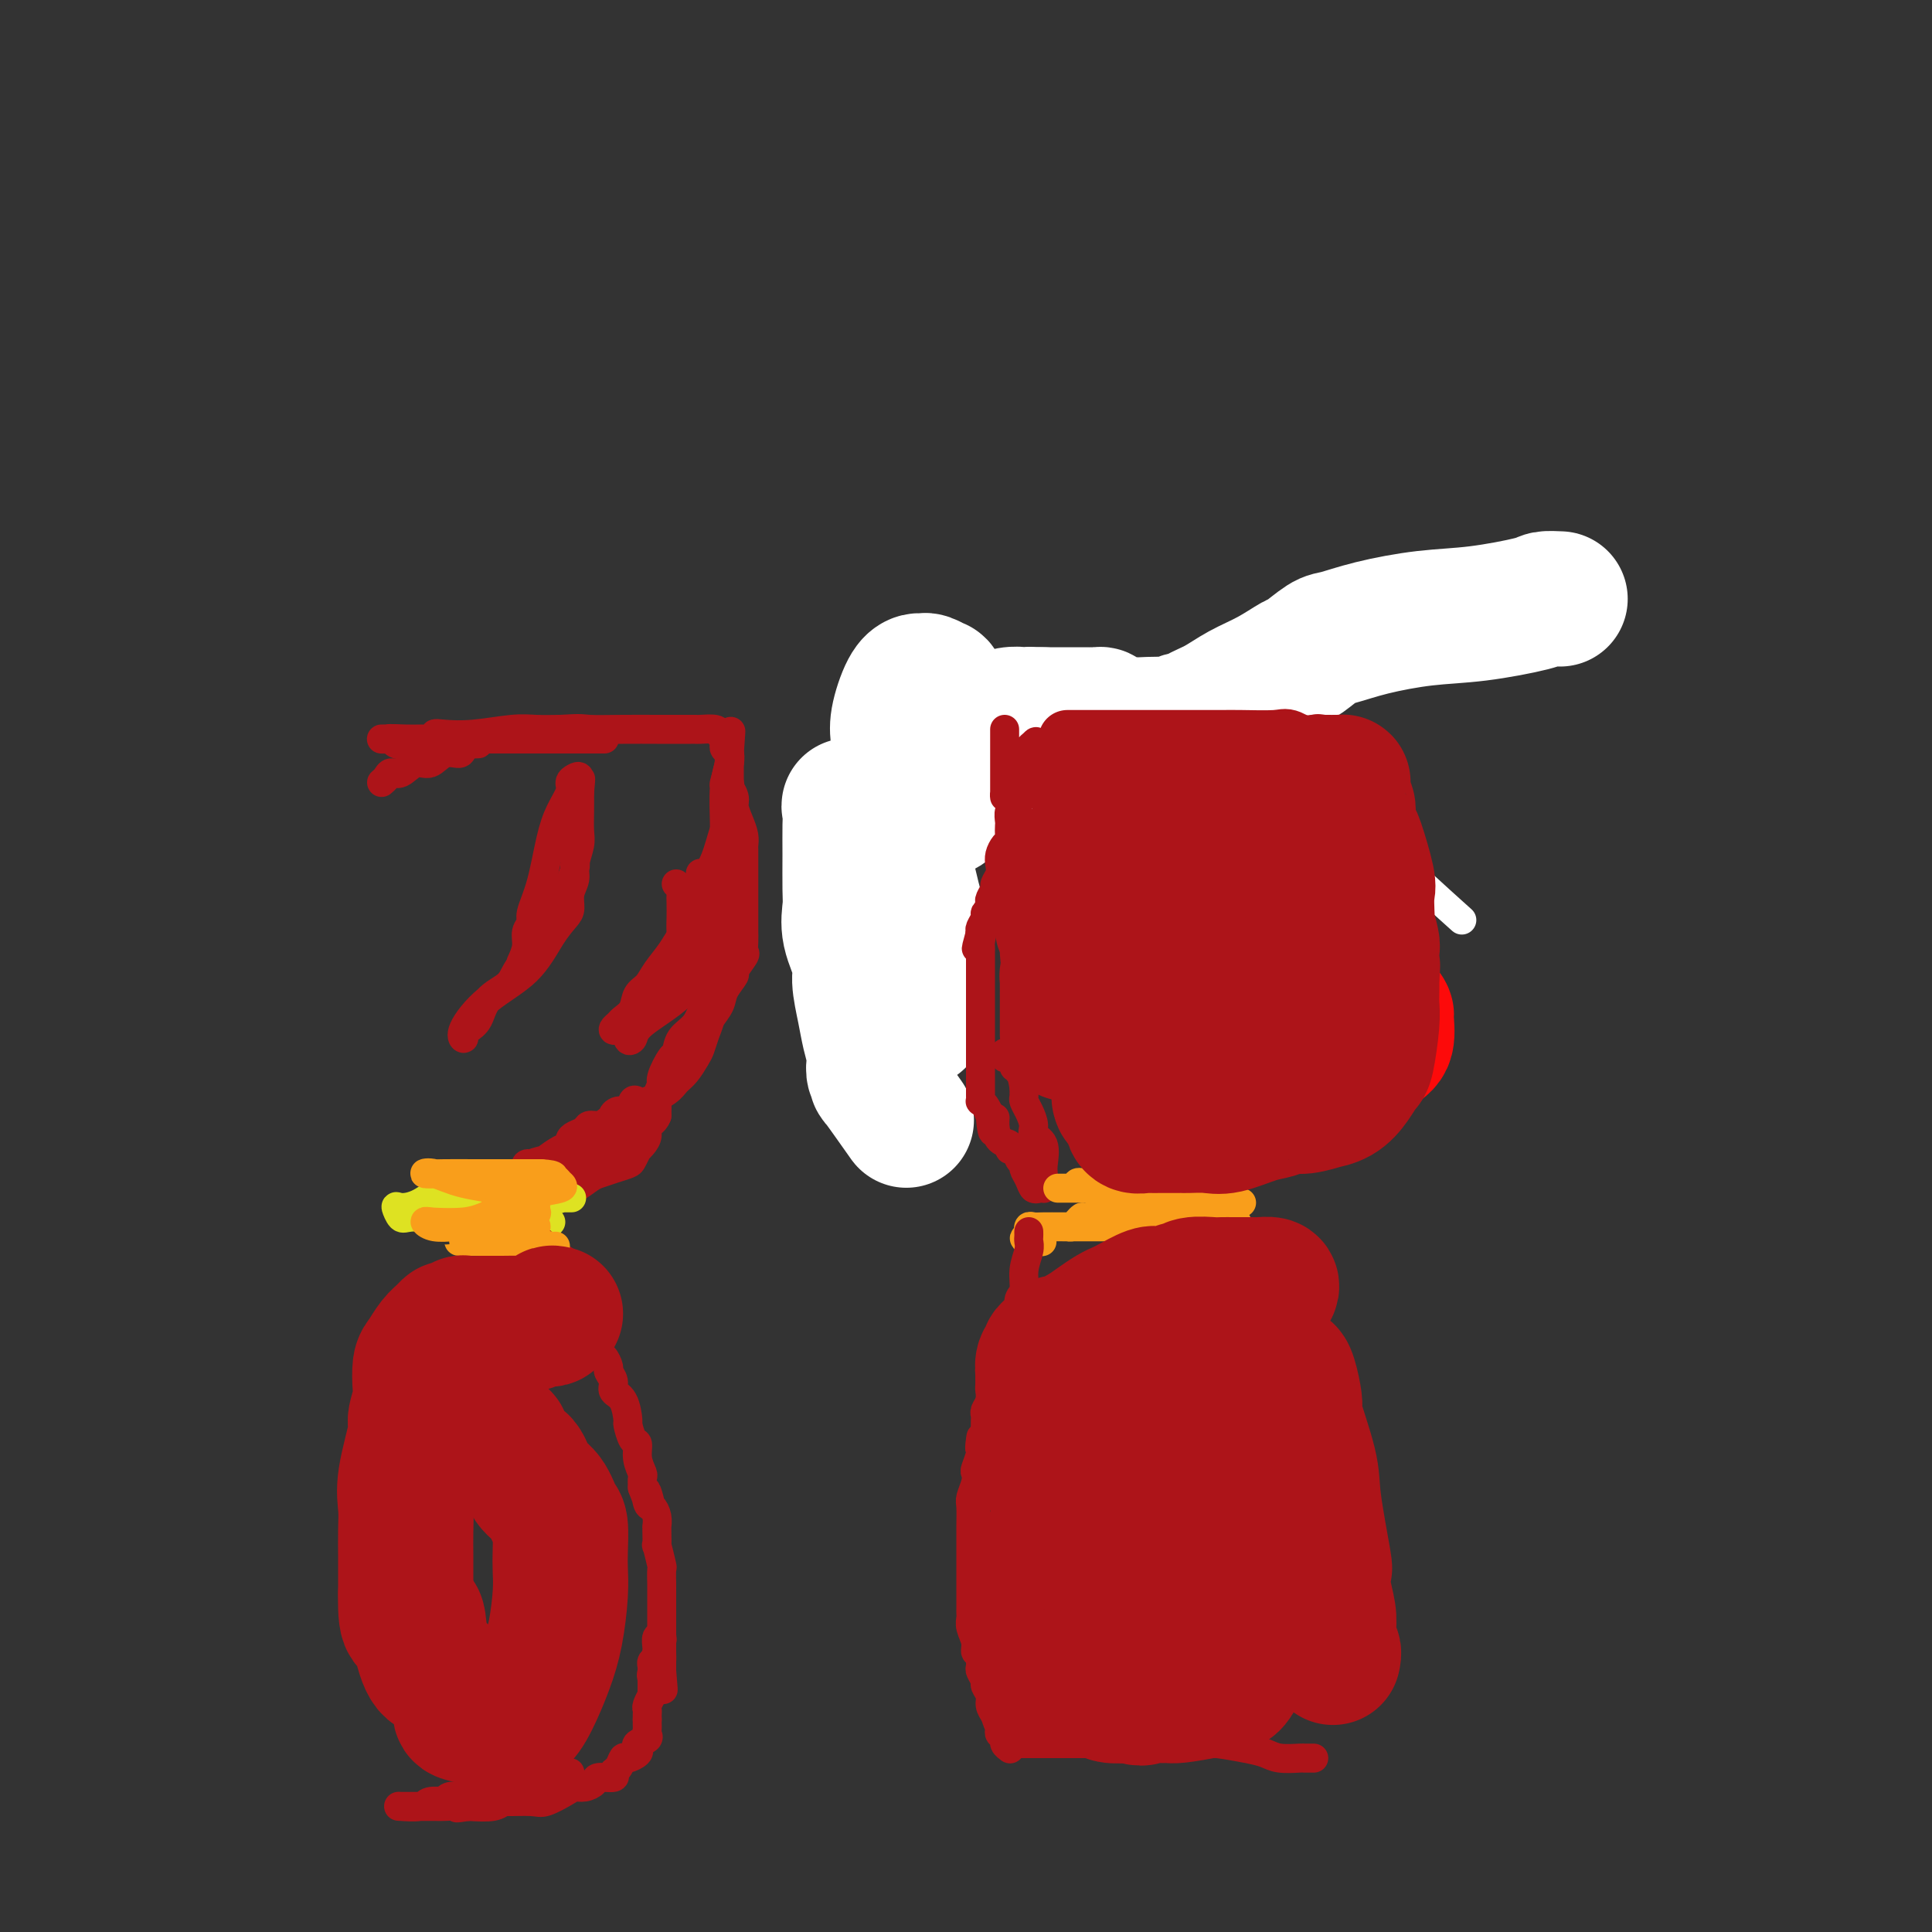 <svg viewBox='0 0 400 400' version='1.1' xmlns='http://www.w3.org/2000/svg' xmlns:xlink='http://www.w3.org/1999/xlink'><rect x="0" y="0" width="400" height="400" fill="#333333" stroke="none"/><g fill='none' stroke='#AD1419' stroke-width='6' stroke-linecap='round' stroke-linejoin='round'><path d='M79,162c0.351,-0.292 0.702,-0.584 1,-1c0.298,-0.416 0.544,-0.956 1,-1c0.456,-0.044 1.124,0.410 2,0c0.876,-0.410 1.960,-1.682 3,-2c1.040,-0.318 2.036,0.317 3,0c0.964,-0.317 1.896,-1.588 3,-2c1.104,-0.412 2.379,0.033 3,0c0.621,-0.033 0.586,-0.545 1,-1c0.414,-0.455 1.276,-0.854 2,-1c0.724,-0.146 1.311,-0.039 1,0c-0.311,0.039 -1.518,0.010 -3,0c-1.482,-0.010 -3.237,-0.002 -5,0c-1.763,0.002 -3.533,-0.003 -5,0c-1.467,0.003 -2.630,0.015 -3,0c-0.370,-0.015 0.053,-0.057 0,0c-0.053,0.057 -0.580,0.211 -1,0c-0.420,-0.211 -0.731,-0.789 -1,-1c-0.269,-0.211 -0.495,-0.057 -1,0c-0.505,0.057 -1.287,0.016 -1,0c0.287,-0.016 1.644,-0.008 3,0'/><path d='M82,153c-2.148,-0.155 0.483,-0.041 2,0c1.517,0.041 1.921,0.011 3,0c1.079,-0.011 2.832,-0.003 5,0c2.168,0.003 4.751,0.001 7,0c2.249,-0.001 4.164,-0.000 6,0c1.836,0.000 3.594,0.000 5,0c1.406,-0.000 2.459,-0.000 3,0c0.541,0.000 0.571,0.000 1,0c0.429,-0.000 1.257,-0.000 2,0c0.743,0.000 1.401,0.000 2,0c0.599,-0.000 1.139,0.000 2,0c0.861,-0.000 2.043,-0.000 3,0c0.957,0.000 1.689,0.000 2,0c0.311,-0.000 0.202,-0.000 -1,0c-1.202,0.000 -3.495,0.000 -5,0c-1.505,-0.000 -2.222,-0.000 -4,0c-1.778,0.000 -4.619,0.001 -7,0c-2.381,-0.001 -4.303,-0.004 -6,0c-1.697,0.004 -3.169,0.015 -5,0c-1.831,-0.015 -4.020,-0.056 -5,0c-0.980,0.056 -0.752,0.207 -1,0c-0.248,-0.207 -0.973,-0.774 -1,-1c-0.027,-0.226 0.645,-0.113 2,0c1.355,0.113 3.394,0.226 6,0c2.606,-0.226 5.778,-0.792 8,-1c2.222,-0.208 3.492,-0.060 5,0c1.508,0.060 3.254,0.030 5,0'/><path d='M116,151c4.744,-0.309 4.605,-0.083 6,0c1.395,0.083 4.324,0.022 7,0c2.676,-0.022 5.098,-0.006 7,0c1.902,0.006 3.284,0.002 4,0c0.716,-0.002 0.767,-0.000 1,0c0.233,0.000 0.647,-0.001 1,0c0.353,0.001 0.643,0.003 1,0c0.357,-0.003 0.779,-0.011 1,0c0.221,0.011 0.241,0.041 1,0c0.759,-0.041 2.256,-0.151 3,0c0.744,0.151 0.734,0.565 1,1c0.266,0.435 0.807,0.890 1,1c0.193,0.110 0.038,-0.125 0,0c-0.038,0.125 0.042,0.611 0,1c-0.042,0.389 -0.208,0.681 0,1c0.208,0.319 0.788,0.667 1,1c0.212,0.333 0.057,0.653 0,1c-0.057,0.347 -0.015,0.722 0,1c0.015,0.278 0.004,0.459 0,1c-0.004,0.541 -0.001,1.440 0,2c0.001,0.560 0.001,0.780 0,1'/><path d='M151,162c0.400,1.829 -0.099,0.902 0,1c0.099,0.098 0.797,1.220 1,2c0.203,0.780 -0.089,1.216 0,2c0.089,0.784 0.560,1.916 1,3c0.440,1.084 0.850,2.122 1,3c0.150,0.878 0.040,1.597 0,2c-0.040,0.403 -0.011,0.489 0,1c0.011,0.511 0.003,1.445 0,2c-0.003,0.555 -0.001,0.730 0,1c0.001,0.270 0.000,0.633 0,1c-0.000,0.367 -0.000,0.736 0,1c0.000,0.264 0.000,0.423 0,1c-0.000,0.577 -0.000,1.572 0,2c0.000,0.428 0.000,0.291 0,1c-0.000,0.709 -0.000,2.265 0,3c0.000,0.735 0.000,0.647 0,1c-0.000,0.353 -0.001,1.145 0,2c0.001,0.855 0.002,1.771 0,2c-0.002,0.229 -0.009,-0.229 0,0c0.009,0.229 0.032,1.145 0,2c-0.032,0.855 -0.121,1.650 0,2c0.121,0.350 0.451,0.257 0,1c-0.451,0.743 -1.683,2.324 -2,3c-0.317,0.676 0.279,0.447 0,1c-0.279,0.553 -1.435,1.889 -2,3c-0.565,1.111 -0.540,1.996 -1,3c-0.460,1.004 -1.405,2.128 -2,3c-0.595,0.872 -0.840,1.491 -1,2c-0.160,0.509 -0.235,0.906 -1,2c-0.765,1.094 -2.218,2.884 -3,4c-0.782,1.116 -0.891,1.558 -1,2'/><path d='M141,221c-2.864,4.355 -3.525,3.742 -4,4c-0.475,0.258 -0.764,1.386 -1,2c-0.236,0.614 -0.417,0.712 -1,1c-0.583,0.288 -1.567,0.764 -2,1c-0.433,0.236 -0.315,0.232 -1,1c-0.685,0.768 -2.174,2.308 -3,3c-0.826,0.692 -0.988,0.535 -2,1c-1.012,0.465 -2.874,1.553 -4,2c-1.126,0.447 -1.517,0.254 -3,1c-1.483,0.746 -4.059,2.431 -5,3c-0.941,0.569 -0.246,0.024 -1,0c-0.754,-0.024 -2.957,0.475 -4,1c-1.043,0.525 -0.925,1.076 -1,1c-0.075,-0.076 -0.342,-0.780 0,-1c0.342,-0.220 1.292,0.043 2,0c0.708,-0.043 1.172,-0.393 2,-1c0.828,-0.607 2.019,-1.472 3,-2c0.981,-0.528 1.754,-0.720 2,-1c0.246,-0.280 -0.033,-0.649 0,-1c0.033,-0.351 0.379,-0.685 1,-1c0.621,-0.315 1.517,-0.610 2,-1c0.483,-0.390 0.553,-0.874 1,-1c0.447,-0.126 1.271,0.107 2,0c0.729,-0.107 1.365,-0.553 2,-1'/><path d='M126,232c2.670,-1.550 1.345,-0.923 1,-1c-0.345,-0.077 0.290,-0.856 1,-1c0.710,-0.144 1.496,0.348 2,0c0.504,-0.348 0.726,-1.535 1,-2c0.274,-0.465 0.601,-0.206 1,0c0.399,0.206 0.870,0.361 2,0c1.130,-0.361 2.919,-1.237 4,-2c1.081,-0.763 1.455,-1.415 2,-2c0.545,-0.585 1.260,-1.105 2,-2c0.740,-0.895 1.504,-2.165 2,-3c0.496,-0.835 0.724,-1.234 1,-2c0.276,-0.766 0.600,-1.900 1,-3c0.400,-1.100 0.878,-2.167 1,-3c0.122,-0.833 -0.111,-1.433 0,-2c0.111,-0.567 0.565,-1.101 1,-2c0.435,-0.899 0.853,-2.162 1,-3c0.147,-0.838 0.025,-1.252 0,-3c-0.025,-1.748 0.046,-4.832 0,-7c-0.046,-2.168 -0.208,-3.421 0,-5c0.208,-1.579 0.788,-3.483 1,-5c0.212,-1.517 0.057,-2.647 0,-4c-0.057,-1.353 -0.015,-2.929 0,-4c0.015,-1.071 0.004,-1.635 0,-2c-0.004,-0.365 -0.001,-0.529 0,-1c0.001,-0.471 -0.001,-1.247 0,-2c0.001,-0.753 0.004,-1.483 0,-2c-0.004,-0.517 -0.015,-0.821 0,-2c0.015,-1.179 0.056,-3.234 0,-4c-0.056,-0.766 -0.207,-0.245 0,-1c0.207,-0.755 0.774,-2.787 1,-4c0.226,-1.213 0.113,-1.606 0,-2'/><path d='M151,156c0.618,-8.647 0.162,-2.763 0,-1c-0.162,1.763 -0.029,-0.595 0,-1c0.029,-0.405 -0.045,1.143 0,2c0.045,0.857 0.208,1.023 0,2c-0.208,0.977 -0.788,2.764 -1,5c-0.212,2.236 -0.057,4.923 0,7c0.057,2.077 0.015,3.546 0,5c-0.015,1.454 -0.004,2.892 0,4c0.004,1.108 0.001,1.887 0,3c-0.001,1.113 -0.001,2.561 0,4c0.001,1.439 0.001,2.868 0,4c-0.001,1.132 -0.003,1.966 0,3c0.003,1.034 0.013,2.270 0,3c-0.013,0.730 -0.048,0.956 0,2c0.048,1.044 0.180,2.905 0,4c-0.180,1.095 -0.671,1.422 -1,2c-0.329,0.578 -0.494,1.406 -1,2c-0.506,0.594 -1.353,0.954 -2,2c-0.647,1.046 -1.095,2.777 -2,4c-0.905,1.223 -2.266,1.937 -3,3c-0.734,1.063 -0.842,2.474 -1,3c-0.158,0.526 -0.368,0.167 -1,1c-0.632,0.833 -1.686,2.859 -2,4c-0.314,1.141 0.112,1.399 0,2c-0.112,0.601 -0.761,1.546 -1,2c-0.239,0.454 -0.068,0.415 0,1c0.068,0.585 0.034,1.792 0,3'/><path d='M136,231c-0.619,1.597 -1.668,1.589 -2,2c-0.332,0.411 0.051,1.241 0,2c-0.051,0.759 -0.537,1.446 -1,2c-0.463,0.554 -0.903,0.974 -1,1c-0.097,0.026 0.150,-0.344 0,0c-0.150,0.344 -0.696,1.400 -1,2c-0.304,0.600 -0.365,0.743 -1,1c-0.635,0.257 -1.844,0.628 -3,1c-1.156,0.372 -2.259,0.744 -3,1c-0.741,0.256 -1.119,0.397 -2,1c-0.881,0.603 -2.266,1.670 -3,2c-0.734,0.330 -0.816,-0.076 -1,0c-0.184,0.076 -0.470,0.634 -1,1c-0.530,0.366 -1.305,0.538 -2,1c-0.695,0.462 -1.309,1.213 -1,1c0.309,-0.213 1.540,-1.390 2,-2c0.460,-0.610 0.150,-0.654 1,-1c0.850,-0.346 2.861,-0.994 4,-2c1.139,-1.006 1.408,-2.369 2,-3c0.592,-0.631 1.509,-0.530 2,-1c0.491,-0.470 0.555,-1.511 1,-2c0.445,-0.489 1.270,-0.425 1,0c-0.270,0.425 -1.635,1.213 -3,2'/><path d='M124,240c-0.454,0.525 -0.590,0.838 -1,1c-0.410,0.162 -1.094,0.173 -2,1c-0.906,0.827 -2.033,2.470 -3,3c-0.967,0.530 -1.775,-0.054 -2,0c-0.225,0.054 0.132,0.745 0,1c-0.132,0.255 -0.752,0.073 -1,0c-0.248,-0.073 -0.124,-0.036 0,0'/></g>
<g fill='none' stroke='#DEE222' stroke-width='6' stroke-linecap='round' stroke-linejoin='round'><path d='M107,246c0.470,0.000 0.941,0.001 1,0c0.059,-0.001 -0.293,-0.003 -1,0c-0.707,0.003 -1.770,0.011 -3,0c-1.230,-0.011 -2.627,-0.041 -4,0c-1.373,0.041 -2.723,0.153 -4,0c-1.277,-0.153 -2.483,-0.569 -4,0c-1.517,0.569 -3.345,2.124 -5,3c-1.655,0.876 -3.136,1.072 -4,1c-0.864,-0.072 -1.110,-0.412 -1,0c0.110,0.412 0.577,1.575 1,2c0.423,0.425 0.803,0.113 2,0c1.197,-0.113 3.210,-0.028 5,0c1.790,0.028 3.356,0.000 6,0c2.644,-0.000 6.367,0.028 9,0c2.633,-0.028 4.177,-0.113 5,0c0.823,0.113 0.926,0.422 1,0c0.074,-0.422 0.118,-1.577 0,-2c-0.118,-0.423 -0.399,-0.113 -1,0c-0.601,0.113 -1.522,0.030 -4,0c-2.478,-0.030 -6.513,-0.008 -9,0c-2.487,0.008 -3.425,0.002 -4,0c-0.575,-0.002 -0.788,-0.001 -1,0'/><path d='M92,250c-2.445,-0.311 0.441,-0.087 2,0c1.559,0.087 1.790,0.037 2,0c0.210,-0.037 0.398,-0.062 2,0c1.602,0.062 4.618,0.209 6,0c1.382,-0.209 1.130,-0.775 2,-1c0.870,-0.225 2.864,-0.111 4,0c1.136,0.111 1.416,0.218 2,0c0.584,-0.218 1.472,-0.762 2,-1c0.528,-0.238 0.696,-0.169 1,0c0.304,0.169 0.745,0.437 1,0c0.255,-0.437 0.325,-1.581 0,-2c-0.325,-0.419 -1.044,-0.113 -2,0c-0.956,0.113 -2.148,0.033 -4,0c-1.852,-0.033 -4.364,-0.019 -6,0c-1.636,0.019 -2.395,0.044 -3,0c-0.605,-0.044 -1.055,-0.155 -1,0c0.055,0.155 0.614,0.578 1,1c0.386,0.422 0.597,0.845 2,1c1.403,0.155 3.997,0.041 6,0c2.003,-0.041 3.416,-0.011 5,0c1.584,0.011 3.340,0.002 4,0c0.660,-0.002 0.225,0.002 0,0c-0.225,-0.002 -0.238,-0.011 -1,0c-0.762,0.011 -2.271,0.041 -3,0c-0.729,-0.041 -0.679,-0.152 -2,0c-1.321,0.152 -4.014,0.566 -5,1c-0.986,0.434 -0.265,0.886 0,1c0.265,0.114 0.076,-0.110 0,0c-0.076,0.110 -0.038,0.555 0,1'/><path d='M107,251c-1.396,0.917 0.614,1.710 2,2c1.386,0.290 2.147,0.077 3,0c0.853,-0.077 1.798,-0.018 2,0c0.202,0.018 -0.338,-0.006 -1,0c-0.662,0.006 -1.445,0.041 -2,0c-0.555,-0.041 -0.881,-0.157 -1,0c-0.119,0.157 -0.032,0.589 0,1c0.032,0.411 0.009,0.801 0,1c-0.009,0.199 -0.002,0.207 0,1c0.002,0.793 0.001,2.369 0,3c-0.001,0.631 -0.000,0.315 0,0'/></g>
<g fill='none' stroke='#AD1419' stroke-width='6' stroke-linecap='round' stroke-linejoin='round'><path d='M111,256c-0.090,0.485 -0.180,0.970 0,1c0.180,0.030 0.630,-0.396 1,0c0.370,0.396 0.658,1.613 1,2c0.342,0.387 0.736,-0.054 1,0c0.264,0.054 0.396,0.605 1,1c0.604,0.395 1.678,0.634 2,1c0.322,0.366 -0.108,0.858 0,1c0.108,0.142 0.754,-0.068 1,0c0.246,0.068 0.093,0.412 0,1c-0.093,0.588 -0.127,1.419 0,2c0.127,0.581 0.415,0.913 1,2c0.585,1.087 1.466,2.930 2,4c0.534,1.070 0.722,1.365 1,2c0.278,0.635 0.648,1.608 1,3c0.352,1.392 0.687,3.202 1,4c0.313,0.798 0.604,0.585 1,1c0.396,0.415 0.897,1.460 1,2c0.103,0.540 -0.193,0.576 0,1c0.193,0.424 0.874,1.235 1,2c0.126,0.765 -0.303,1.484 0,2c0.303,0.516 1.339,0.830 2,2c0.661,1.170 0.947,3.198 1,4c0.053,0.802 -0.126,0.380 0,1c0.126,0.620 0.555,2.284 1,3c0.445,0.716 0.904,0.485 1,1c0.096,0.515 -0.170,1.777 0,3c0.170,1.223 0.777,2.406 1,3c0.223,0.594 0.064,0.598 0,1c-0.064,0.402 -0.032,1.201 0,2'/><path d='M133,308c2.714,7.386 1.498,2.351 1,1c-0.498,-1.351 -0.277,0.983 0,2c0.277,1.017 0.610,0.718 1,1c0.390,0.282 0.837,1.146 1,2c0.163,0.854 0.043,1.699 0,2c-0.043,0.301 -0.008,0.057 0,0c0.008,-0.057 -0.012,0.073 0,1c0.012,0.927 0.056,2.651 0,3c-0.056,0.349 -0.211,-0.677 0,0c0.211,0.677 0.789,3.058 1,4c0.211,0.942 0.057,0.445 0,1c-0.057,0.555 -0.015,2.162 0,3c0.015,0.838 0.004,0.906 0,1c-0.004,0.094 -0.001,0.214 0,1c0.001,0.786 0.000,2.239 0,3c-0.000,0.761 -0.000,0.830 0,1c0.000,0.170 0.000,0.440 0,1c-0.000,0.560 -0.000,1.410 0,2c0.000,0.590 0.000,0.919 0,1c-0.000,0.081 -0.000,-0.085 0,0c0.000,0.085 0.000,0.422 0,1c-0.000,0.578 -0.000,1.396 0,2c0.000,0.604 0.000,0.993 0,1c-0.000,0.007 -0.000,-0.367 0,0c0.000,0.367 0.000,1.476 0,2c-0.000,0.524 -0.000,0.464 0,1c0.000,0.536 0.000,1.670 0,2c-0.000,0.330 -0.000,-0.142 0,0c0.000,0.142 0.000,0.898 0,1c-0.000,0.102 -0.000,-0.449 0,-1'/><path d='M137,347c0.619,5.903 0.167,1.162 0,-1c-0.167,-2.162 -0.048,-1.744 0,-2c0.048,-0.256 0.027,-1.187 0,-2c-0.027,-0.813 -0.060,-1.510 0,-2c0.060,-0.490 0.212,-0.773 0,-1c-0.212,-0.227 -0.788,-0.398 -1,0c-0.212,0.398 -0.061,1.363 0,2c0.061,0.637 0.030,0.944 0,1c-0.030,0.056 -0.061,-0.140 0,0c0.061,0.140 0.212,0.615 0,1c-0.212,0.385 -0.788,0.681 -1,1c-0.212,0.319 -0.061,0.663 0,1c0.061,0.337 0.030,0.669 0,1'/><path d='M135,346c-0.309,1.167 -0.083,1.086 0,1c0.083,-0.086 0.022,-0.176 0,0c-0.022,0.176 -0.005,0.620 0,1c0.005,0.380 -0.002,0.697 0,1c0.002,0.303 0.015,0.592 0,1c-0.015,0.408 -0.057,0.935 0,1c0.057,0.065 0.211,-0.333 0,0c-0.211,0.333 -0.789,1.396 -1,2c-0.211,0.604 -0.057,0.750 0,1c0.057,0.250 0.015,0.603 0,1c-0.015,0.397 -0.004,0.838 0,1c0.004,0.162 0.001,0.046 0,0c-0.001,-0.046 -0.001,-0.023 0,0'/><path d='M134,356c-0.004,0.333 -0.009,0.667 0,1c0.009,0.333 0.030,0.667 0,1c-0.030,0.333 -0.111,0.666 0,1c0.111,0.334 0.415,0.668 0,1c-0.415,0.332 -1.550,0.661 -2,1c-0.450,0.339 -0.214,0.686 0,1c0.214,0.314 0.407,0.595 0,1c-0.407,0.405 -1.413,0.936 -2,1c-0.587,0.064 -0.757,-0.337 -1,0c-0.243,0.337 -0.561,1.414 -1,2c-0.439,0.586 -0.999,0.683 -1,1c-0.001,0.317 0.557,0.855 0,1c-0.557,0.145 -2.230,-0.103 -3,0c-0.770,0.103 -0.636,0.557 -1,1c-0.364,0.443 -1.224,0.875 -2,1c-0.776,0.125 -1.466,-0.057 -2,0c-0.534,0.057 -0.913,0.354 -2,1c-1.087,0.646 -2.883,1.641 -4,2c-1.117,0.359 -1.553,0.082 -3,0c-1.447,-0.082 -3.903,0.029 -5,0c-1.097,-0.029 -0.834,-0.200 -1,0c-0.166,0.200 -0.762,0.771 -2,1c-1.238,0.229 -3.119,0.114 -5,0'/><path d='M97,374c-3.995,0.619 -1.984,0.166 -2,0c-0.016,-0.166 -2.060,-0.044 -3,0c-0.940,0.044 -0.778,0.012 -2,0c-1.222,-0.012 -3.830,-0.002 -5,0c-1.170,0.002 -0.901,-0.003 -1,0c-0.099,0.003 -0.565,0.015 -1,0c-0.435,-0.015 -0.838,-0.057 0,0c0.838,0.057 2.918,0.212 4,0c1.082,-0.212 1.168,-0.793 2,-1c0.832,-0.207 2.412,-0.042 3,0c0.588,0.042 0.185,-0.040 0,0c-0.185,0.040 -0.153,0.203 0,0c0.153,-0.203 0.426,-0.772 1,-1c0.574,-0.228 1.449,-0.114 2,0c0.551,0.114 0.778,0.227 1,0c0.222,-0.227 0.440,-0.793 1,-1c0.560,-0.207 1.463,-0.056 2,0c0.537,0.056 0.708,0.015 1,0c0.292,-0.015 0.704,-0.004 1,0c0.296,0.004 0.474,0.001 1,0c0.526,-0.001 1.399,-0.000 2,0c0.601,0.000 0.931,0.000 1,0c0.069,-0.000 -0.123,-0.000 0,0c0.123,0.000 0.562,0.000 1,0'/><path d='M106,371c3.139,-0.630 0.485,-0.705 0,-1c-0.485,-0.295 1.197,-0.811 2,-1c0.803,-0.189 0.726,-0.051 1,0c0.274,0.051 0.901,0.014 1,0c0.099,-0.014 -0.328,-0.004 0,0c0.328,0.004 1.412,0.001 2,0c0.588,-0.001 0.681,-0.000 1,0c0.319,0.000 0.863,0.001 1,0c0.137,-0.001 -0.135,-0.003 0,0c0.135,0.003 0.677,0.011 1,0c0.323,-0.011 0.426,-0.042 1,0c0.574,0.042 1.618,0.155 2,0c0.382,-0.155 0.103,-0.580 0,-1c-0.103,-0.420 -0.029,-0.834 0,-1c0.029,-0.166 0.015,-0.083 0,0'/><path d='M140,183c0.422,0.350 0.845,0.701 1,1c0.155,0.299 0.043,0.547 0,1c-0.043,0.453 -0.016,1.111 0,2c0.016,0.889 0.021,2.010 0,3c-0.021,0.990 -0.070,1.849 0,3c0.070,1.151 0.257,2.595 0,4c-0.257,1.405 -0.957,2.770 -2,4c-1.043,1.230 -2.428,2.326 -3,3c-0.572,0.674 -0.332,0.925 -1,2c-0.668,1.075 -2.245,2.975 -3,4c-0.755,1.025 -0.688,1.176 -1,2c-0.312,0.824 -1.004,2.323 -1,3c0.004,0.677 0.705,0.534 1,0c0.295,-0.534 0.183,-1.457 2,-3c1.817,-1.543 5.562,-3.706 8,-6c2.438,-2.294 3.567,-4.719 5,-6c1.433,-1.281 3.168,-1.417 4,-3c0.832,-1.583 0.759,-4.613 1,-7c0.241,-2.387 0.796,-4.131 1,-6c0.204,-1.869 0.055,-3.863 0,-5c-0.055,-1.137 -0.018,-1.418 0,-2c0.018,-0.582 0.015,-1.465 0,-2c-0.015,-0.535 -0.043,-0.721 0,-1c0.043,-0.279 0.155,-0.651 0,-1c-0.155,-0.349 -0.578,-0.674 -1,-1'/><path d='M151,172c-0.218,-3.424 -1.262,0.516 -2,3c-0.738,2.484 -1.169,3.511 -2,5c-0.831,1.489 -2.061,3.441 -3,6c-0.939,2.559 -1.588,5.725 -2,7c-0.412,1.275 -0.587,0.658 -1,1c-0.413,0.342 -1.065,1.642 -2,3c-0.935,1.358 -2.152,2.773 -3,4c-0.848,1.227 -1.326,2.265 -2,3c-0.674,0.735 -1.543,1.167 -2,2c-0.457,0.833 -0.500,2.068 -1,3c-0.500,0.932 -1.456,1.561 -2,2c-0.544,0.439 -0.676,0.688 -1,1c-0.324,0.312 -0.842,0.688 -1,1c-0.158,0.312 0.042,0.559 1,0c0.958,-0.559 2.673,-1.923 4,-3c1.327,-1.077 2.264,-1.868 4,-4c1.736,-2.132 4.269,-5.606 6,-8c1.731,-2.394 2.660,-3.706 3,-6c0.340,-2.294 0.091,-5.568 0,-7c-0.091,-1.432 -0.024,-1.023 0,-1c0.024,0.023 0.007,-0.340 0,-1c-0.007,-0.660 -0.002,-1.617 0,-2c0.002,-0.383 0.001,-0.191 0,0'/><path d='M120,175c-0.414,0.232 -0.828,0.464 -1,1c-0.172,0.536 -0.104,1.377 0,2c0.104,0.623 0.242,1.027 0,2c-0.242,0.973 -0.864,2.515 -2,5c-1.136,2.485 -2.787,5.913 -4,8c-1.213,2.087 -1.987,2.831 -3,4c-1.013,1.169 -2.264,2.761 -3,4c-0.736,1.239 -0.958,2.124 -2,3c-1.042,0.876 -2.905,1.742 -4,3c-1.095,1.258 -1.421,2.909 -2,4c-0.579,1.091 -1.411,1.623 -2,2c-0.589,0.377 -0.934,0.600 -1,1c-0.066,0.400 0.149,0.978 0,1c-0.149,0.022 -0.660,-0.512 0,-2c0.660,-1.488 2.493,-3.931 5,-6c2.507,-2.069 5.690,-3.765 8,-6c2.310,-2.235 3.747,-5.011 5,-7c1.253,-1.989 2.321,-3.192 3,-4c0.679,-0.808 0.970,-1.220 1,-2c0.030,-0.780 -0.202,-1.926 0,-3c0.202,-1.074 0.839,-2.075 1,-3c0.161,-0.925 -0.153,-1.773 0,-3c0.153,-1.227 0.773,-2.834 1,-4c0.227,-1.166 0.061,-1.891 0,-3c-0.061,-1.109 -0.017,-2.603 0,-4c0.017,-1.397 0.009,-2.699 0,-4'/><path d='M120,164c0.453,-4.417 0.084,-2.461 0,-2c-0.084,0.461 0.115,-0.573 0,-1c-0.115,-0.427 -0.545,-0.247 -1,0c-0.455,0.247 -0.936,0.560 -1,1c-0.064,0.440 0.290,1.007 0,2c-0.290,0.993 -1.226,2.412 -2,4c-0.774,1.588 -1.388,3.345 -2,6c-0.612,2.655 -1.221,6.208 -2,9c-0.779,2.792 -1.729,4.822 -2,6c-0.271,1.178 0.137,1.503 0,2c-0.137,0.497 -0.820,1.164 -1,2c-0.180,0.836 0.144,1.840 0,3c-0.144,1.160 -0.755,2.474 -1,3c-0.245,0.526 -0.122,0.263 0,0'/><path d='M121,311c0.002,0.519 0.004,1.037 0,1c-0.004,-0.037 -0.016,-0.630 0,0c0.016,0.630 0.058,2.483 0,4c-0.058,1.517 -0.216,2.698 -1,4c-0.784,1.302 -2.194,2.724 -3,4c-0.806,1.276 -1.009,2.406 -2,4c-0.991,1.594 -2.769,3.650 -4,5c-1.231,1.350 -1.913,1.992 -3,3c-1.087,1.008 -2.578,2.380 -3,3c-0.422,0.620 0.226,0.488 0,1c-0.226,0.512 -1.326,1.667 -2,2c-0.674,0.333 -0.921,-0.157 -1,0c-0.079,0.157 0.012,0.962 0,1c-0.012,0.038 -0.127,-0.691 0,-1c0.127,-0.309 0.496,-0.197 1,-1c0.504,-0.803 1.145,-2.522 2,-4c0.855,-1.478 1.926,-2.714 3,-4c1.074,-1.286 2.151,-2.620 3,-4c0.849,-1.380 1.470,-2.806 2,-4c0.530,-1.194 0.969,-2.155 1,-3c0.031,-0.845 -0.345,-1.575 0,-2c0.345,-0.425 1.412,-0.547 2,-1c0.588,-0.453 0.697,-1.237 1,-2c0.303,-0.763 0.801,-1.504 1,-2c0.199,-0.496 0.100,-0.748 0,-1'/><path d='M118,314c2.262,-4.786 0.417,-2.750 0,-2c-0.417,0.750 0.595,0.214 1,0c0.405,-0.214 0.202,-0.107 0,0'/><path d='M94,294c-0.002,0.106 -0.004,0.212 0,1c0.004,0.788 0.013,2.258 0,3c-0.013,0.742 -0.048,0.755 0,2c0.048,1.245 0.178,3.723 -2,7c-2.178,3.277 -6.663,7.353 -9,10c-2.337,2.647 -2.525,3.865 -3,5c-0.475,1.135 -1.238,2.186 -2,3c-0.762,0.814 -1.524,1.392 -2,2c-0.476,0.608 -0.667,1.248 -1,2c-0.333,0.752 -0.810,1.617 -1,2c-0.190,0.383 -0.094,0.283 0,0c0.094,-0.283 0.186,-0.749 0,-1c-0.186,-0.251 -0.649,-0.288 0,-2c0.649,-1.712 2.409,-5.100 4,-8c1.591,-2.900 3.014,-5.313 5,-8c1.986,-2.687 4.535,-5.646 6,-7c1.465,-1.354 1.847,-1.101 2,-1c0.153,0.101 0.076,0.051 0,0'/><path d='M182,149c0.257,0.006 0.514,0.012 1,0c0.486,-0.012 1.201,-0.042 2,0c0.799,0.042 1.681,0.155 3,0c1.319,-0.155 3.076,-0.577 6,-1c2.924,-0.423 7.015,-0.845 9,-1c1.985,-0.155 1.864,-0.041 2,0c0.136,0.041 0.529,0.011 1,0c0.471,-0.011 1.018,-0.003 1,0c-0.018,0.003 -0.603,0.001 -1,0c-0.397,-0.001 -0.607,-0.000 -2,0c-1.393,0.000 -3.971,-0.001 -6,0c-2.029,0.001 -3.511,0.003 -5,0c-1.489,-0.003 -2.987,-0.011 -4,0c-1.013,0.011 -1.542,0.041 -2,0c-0.458,-0.041 -0.845,-0.155 -1,0c-0.155,0.155 -0.077,0.577 0,1'/><path d='M186,148c-2.992,0.154 -0.472,0.040 1,0c1.472,-0.040 1.896,-0.007 3,0c1.104,0.007 2.888,-0.012 4,0c1.112,0.012 1.552,0.056 2,0c0.448,-0.056 0.903,-0.213 1,0c0.097,0.213 -0.163,0.797 0,1c0.163,0.203 0.751,0.026 1,0c0.249,-0.026 0.161,0.098 0,0c-0.161,-0.098 -0.393,-0.419 0,0c0.393,0.419 1.411,1.576 2,2c0.589,0.424 0.749,0.114 1,0c0.251,-0.114 0.592,-0.030 1,0c0.408,0.030 0.883,0.008 1,0c0.117,-0.008 -0.122,-0.002 0,0c0.122,0.002 0.606,0.001 1,0c0.394,-0.001 0.697,-0.000 1,0'/><path d='M205,151c2.891,0.238 0.620,-0.667 0,-1c-0.620,-0.333 0.411,-0.093 1,0c0.589,0.093 0.735,0.039 1,0c0.265,-0.039 0.649,-0.062 1,0c0.351,0.062 0.670,0.209 1,0c0.330,-0.209 0.669,-0.774 1,-1c0.331,-0.226 0.652,-0.113 1,0c0.348,0.113 0.723,0.226 1,0c0.277,-0.226 0.454,-0.793 1,-1c0.546,-0.207 1.459,-0.056 2,0c0.541,0.056 0.709,0.015 1,0c0.291,-0.015 0.704,-0.004 1,0c0.296,0.004 0.475,0.001 1,0c0.525,-0.001 1.397,-0.000 2,0c0.603,0.000 0.939,0.000 1,0c0.061,-0.000 -0.152,-0.000 0,0c0.152,0.000 0.671,0.001 1,0c0.329,-0.001 0.470,-0.003 1,0c0.530,0.003 1.449,0.012 2,0c0.551,-0.012 0.733,-0.045 1,0c0.267,0.045 0.618,0.167 1,0c0.382,-0.167 0.795,-0.622 1,-1c0.205,-0.378 0.201,-0.679 0,-1c-0.201,-0.321 -0.601,-0.660 -1,-1'/><path d='M227,145c2.742,-0.928 -1.404,-0.249 -4,0c-2.596,0.249 -3.641,0.067 -5,0c-1.359,-0.067 -3.033,-0.020 -6,0c-2.967,0.020 -7.227,0.013 -9,0c-1.773,-0.013 -1.061,-0.033 -1,0c0.061,0.033 -0.531,0.118 -1,0c-0.469,-0.118 -0.815,-0.438 -1,0c-0.185,0.438 -0.209,1.633 0,2c0.209,0.367 0.652,-0.094 1,0c0.348,0.094 0.601,0.743 1,1c0.399,0.257 0.943,0.121 1,0c0.057,-0.121 -0.372,-0.229 0,0c0.372,0.229 1.546,0.793 2,1c0.454,0.207 0.188,0.055 1,0c0.812,-0.055 2.703,-0.015 4,0c1.297,0.015 2.000,0.004 3,0c1.000,-0.004 2.298,-0.001 3,0c0.702,0.001 0.807,0.000 1,0c0.193,-0.000 0.472,-0.000 1,0c0.528,0.000 1.303,0.000 2,0c0.697,-0.000 1.314,0.000 2,0c0.686,-0.000 1.440,-0.000 2,0c0.560,0.000 0.927,0.001 1,0c0.073,-0.001 -0.146,-0.003 0,0c0.146,0.003 0.658,0.011 1,0c0.342,-0.011 0.515,-0.041 1,0c0.485,0.041 1.281,0.155 2,0c0.719,-0.155 1.359,-0.577 2,-1'/><path d='M231,148c4.714,-0.094 3.500,0.171 3,0c-0.500,-0.171 -0.287,-0.778 0,-1c0.287,-0.222 0.649,-0.060 1,0c0.351,0.060 0.692,0.016 1,0c0.308,-0.016 0.583,-0.004 1,0c0.417,0.004 0.978,0.001 1,0c0.022,-0.001 -0.493,-0.000 0,0c0.493,0.000 1.993,0.000 3,0c1.007,-0.000 1.520,-0.000 2,0c0.480,0.000 0.927,0.000 2,0c1.073,-0.000 2.771,-0.001 4,0c1.229,0.001 1.990,0.004 3,0c1.010,-0.004 2.268,-0.015 3,0c0.732,0.015 0.937,0.057 1,0c0.063,-0.057 -0.015,-0.211 1,0c1.015,0.211 3.123,0.789 4,1c0.877,0.211 0.521,0.057 1,0c0.479,-0.057 1.791,-0.015 2,0c0.209,0.015 -0.687,0.004 -1,0c-0.313,-0.004 -0.043,-0.001 -1,0c-0.957,0.001 -3.142,0.000 -5,0c-1.858,-0.000 -3.388,-0.000 -4,0c-0.612,0.000 -0.306,0.000 0,0'/><path d='M183,149c-0.443,-0.092 -0.887,-0.183 -1,0c-0.113,0.183 0.104,0.641 0,1c-0.104,0.359 -0.528,0.619 -1,2c-0.472,1.381 -0.992,3.884 -2,6c-1.008,2.116 -2.504,3.845 -3,5c-0.496,1.155 0.007,1.735 0,3c-0.007,1.265 -0.523,3.213 -1,4c-0.477,0.787 -0.915,0.411 -1,1c-0.085,0.589 0.181,2.142 0,3c-0.181,0.858 -0.811,1.021 -1,1c-0.189,-0.021 0.062,-0.227 0,0c-0.062,0.227 -0.437,0.888 0,0c0.437,-0.888 1.686,-3.323 2,-4c0.314,-0.677 -0.308,0.406 0,-1c0.308,-1.406 1.544,-5.302 2,-7c0.456,-1.698 0.130,-1.200 0,-1c-0.130,0.200 -0.065,0.100 0,0'/><path d='M177,162c0.464,-1.250 0.125,1.626 0,3c-0.125,1.374 -0.037,1.247 0,2c0.037,0.753 0.024,2.386 0,4c-0.024,1.614 -0.059,3.209 0,4c0.059,0.791 0.212,0.778 0,1c-0.212,0.222 -0.789,0.679 -1,1c-0.211,0.321 -0.057,0.505 0,1c0.057,0.495 0.016,1.301 0,2c-0.016,0.699 -0.008,1.290 0,2c0.008,0.710 0.016,1.537 0,2c-0.016,0.463 -0.057,0.561 0,1c0.057,0.439 0.211,1.218 0,2c-0.211,0.782 -0.789,1.566 -1,2c-0.211,0.434 -0.057,0.518 0,1c0.057,0.482 0.015,1.361 0,2c-0.015,0.639 -0.004,1.038 0,2c0.004,0.962 0.001,2.486 0,3c-0.001,0.514 -0.000,0.017 0,0c0.000,-0.017 0.000,0.447 0,1c-0.000,0.553 -0.000,1.195 0,2c0.000,0.805 0.000,1.774 0,2c-0.000,0.226 -0.000,-0.291 0,0c0.000,0.291 0.000,1.390 0,2c-0.000,0.610 -0.001,0.732 0,1c0.001,0.268 0.004,0.682 0,1c-0.004,0.318 -0.015,0.540 0,1c0.015,0.460 0.057,1.159 0,2c-0.057,0.841 -0.211,1.823 0,3c0.211,1.177 0.788,2.548 1,3c0.212,0.452 0.061,-0.014 0,0c-0.061,0.014 -0.030,0.507 0,1'/><path d='M176,216c-0.159,8.536 -0.056,2.876 0,1c0.056,-1.876 0.067,0.033 0,1c-0.067,0.967 -0.210,0.991 0,1c0.210,0.009 0.774,0.003 1,0c0.226,-0.003 0.113,-0.001 0,0'/></g>
<g fill='none' stroke='#FFFFFF' stroke-width='6' stroke-linecap='round' stroke-linejoin='round'><path d='M177,219c0.024,-0.238 0.047,-0.475 0,0c-0.047,0.475 -0.165,1.663 0,1c0.165,-0.663 0.612,-3.178 1,-5c0.388,-1.822 0.716,-2.952 1,-4c0.284,-1.048 0.525,-2.015 1,-5c0.475,-2.985 1.185,-7.989 2,-11c0.815,-3.011 1.735,-4.029 2,-5c0.265,-0.971 -0.125,-1.896 0,-3c0.125,-1.104 0.766,-2.387 1,-3c0.234,-0.613 0.063,-0.558 0,-1c-0.063,-0.442 -0.017,-1.383 0,-2c0.017,-0.617 0.005,-0.912 0,-1c-0.005,-0.088 -0.001,0.030 0,0c0.001,-0.030 0.000,-0.207 0,-1c-0.000,-0.793 -0.000,-2.203 0,-3c0.000,-0.797 0.000,-0.981 0,-2c-0.000,-1.019 -0.001,-2.874 0,-5c0.001,-2.126 0.004,-4.523 0,-6c-0.004,-1.477 -0.015,-2.036 0,-3c0.015,-0.964 0.056,-2.335 0,-4c-0.056,-1.665 -0.207,-3.623 0,-5c0.207,-1.377 0.774,-2.173 1,-3c0.226,-0.827 0.112,-1.686 0,-3c-0.112,-1.314 -0.223,-3.085 0,-4c0.223,-0.915 0.778,-0.976 1,-1c0.222,-0.024 0.111,-0.012 0,0'/><path d='M187,140c0.277,-6.042 -0.031,0.854 0,5c0.031,4.146 0.400,5.542 0,8c-0.400,2.458 -1.568,5.978 -2,9c-0.432,3.022 -0.128,5.546 0,7c0.128,1.454 0.080,1.839 0,2c-0.080,0.161 -0.193,0.100 1,0c1.193,-0.100 3.692,-0.237 8,-1c4.308,-0.763 10.427,-2.153 18,-4c7.573,-1.847 16.602,-4.153 26,-6c9.398,-1.847 19.165,-3.236 25,-4c5.835,-0.764 7.736,-0.903 9,-1c1.264,-0.097 1.889,-0.153 2,0c0.111,0.153 -0.294,0.516 0,2c0.294,1.484 1.285,4.088 3,7c1.715,2.912 4.154,6.130 9,11c4.846,4.870 12.099,11.391 15,14c2.901,2.609 1.451,1.304 0,0'/></g>
<g fill='none' stroke='#FFFFFF' stroke-width='28' stroke-linecap='round' stroke-linejoin='round'><path d='M323,124c-1.193,-0.057 -2.385,-0.115 -3,0c-0.615,0.115 -0.651,0.402 -3,1c-2.349,0.598 -7.011,1.506 -11,2c-3.989,0.494 -7.303,0.574 -11,1c-3.697,0.426 -7.775,1.198 -11,2c-3.225,0.802 -5.596,1.636 -7,2c-1.404,0.364 -1.841,0.260 -3,1c-1.159,0.740 -3.040,2.323 -4,3c-0.960,0.677 -1.000,0.447 -2,1c-1.000,0.553 -2.960,1.889 -5,3c-2.040,1.111 -4.161,1.995 -6,3c-1.839,1.005 -3.397,2.129 -5,3c-1.603,0.871 -3.252,1.487 -4,2c-0.748,0.513 -0.595,0.922 -1,1c-0.405,0.078 -1.369,-0.174 -2,0c-0.631,0.174 -0.930,0.776 -1,1c-0.070,0.224 0.087,0.070 -1,0c-1.087,-0.070 -3.418,-0.057 -5,0c-1.582,0.057 -2.413,0.159 -4,0c-1.587,-0.159 -3.929,-0.578 -5,-1c-1.071,-0.422 -0.870,-0.845 -1,-1c-0.130,-0.155 -0.590,-0.042 -1,0c-0.410,0.042 -0.770,0.011 -1,0c-0.230,-0.011 -0.330,-0.003 -1,0c-0.670,0.003 -1.911,0.001 -3,0c-1.089,-0.001 -2.025,-0.000 -3,0c-0.975,0.000 -1.987,0.000 -3,0'/><path d='M216,148c-4.850,-0.159 -2.475,-0.058 -2,0c0.475,0.058 -0.948,0.071 -2,0c-1.052,-0.071 -1.732,-0.226 -3,0c-1.268,0.226 -3.124,0.834 -4,1c-0.876,0.166 -0.770,-0.110 -1,0c-0.230,0.110 -0.794,0.608 -1,1c-0.206,0.392 -0.054,0.680 0,1c0.054,0.320 0.011,0.671 0,1c-0.011,0.329 0.009,0.635 0,1c-0.009,0.365 -0.048,0.788 0,1c0.048,0.212 0.181,0.212 0,1c-0.181,0.788 -0.677,2.364 -1,3c-0.323,0.636 -0.474,0.332 -1,1c-0.526,0.668 -1.426,2.308 -2,3c-0.574,0.692 -0.822,0.438 -1,1c-0.178,0.562 -0.286,1.942 -1,3c-0.714,1.058 -2.034,1.795 -3,2c-0.966,0.205 -1.579,-0.120 -2,0c-0.421,0.120 -0.652,0.686 -1,1c-0.348,0.314 -0.814,0.375 -1,0c-0.186,-0.375 -0.093,-1.188 0,-2'/><path d='M190,167c-0.970,0.291 0.104,0.517 1,0c0.896,-0.517 1.613,-1.778 2,-3c0.387,-1.222 0.444,-2.405 1,-4c0.556,-1.595 1.610,-3.604 2,-5c0.390,-1.396 0.115,-2.181 0,-3c-0.115,-0.819 -0.070,-1.674 0,-2c0.070,-0.326 0.164,-0.125 0,-1c-0.164,-0.875 -0.587,-2.827 -1,-4c-0.413,-1.173 -0.818,-1.568 -1,-2c-0.182,-0.432 -0.142,-0.901 0,-1c0.142,-0.099 0.386,0.172 0,0c-0.386,-0.172 -1.403,-0.787 -2,-1c-0.597,-0.213 -0.773,-0.024 -1,0c-0.227,0.024 -0.506,-0.117 -1,0c-0.494,0.117 -1.204,0.493 -2,2c-0.796,1.507 -1.677,4.146 -2,6c-0.323,1.854 -0.087,2.922 0,4c0.087,1.078 0.023,2.167 0,3c-0.023,0.833 -0.007,1.409 0,2c0.007,0.591 0.006,1.196 0,2c-0.006,0.804 -0.016,1.807 0,3c0.016,1.193 0.060,2.577 0,4c-0.060,1.423 -0.224,2.887 0,4c0.224,1.113 0.834,1.877 1,3c0.166,1.123 -0.113,2.605 0,4c0.113,1.395 0.618,2.704 1,4c0.382,1.296 0.641,2.580 1,4c0.359,1.420 0.817,2.977 1,4c0.183,1.023 0.092,1.511 0,2'/><path d='M190,192c0.619,7.004 0.166,3.014 0,2c-0.166,-1.014 -0.044,0.950 0,2c0.044,1.050 0.012,1.187 0,2c-0.012,0.813 -0.003,2.300 0,3c0.003,0.700 0.001,0.611 0,1c-0.001,0.389 -0.000,1.257 0,2c0.000,0.743 0.000,1.363 0,2c-0.000,0.637 -0.000,1.291 0,2c0.000,0.709 0.001,1.473 0,2c-0.001,0.527 -0.003,0.819 0,1c0.003,0.181 0.011,0.253 0,0c-0.011,-0.253 -0.040,-0.831 0,-1c0.040,-0.169 0.150,0.070 0,-1c-0.150,-1.070 -0.560,-3.451 -1,-5c-0.440,-1.549 -0.910,-2.266 -1,-3c-0.090,-0.734 0.200,-1.484 0,-2c-0.200,-0.516 -0.890,-0.796 -1,-1c-0.110,-0.204 0.360,-0.330 0,-1c-0.360,-0.670 -1.549,-1.883 -2,-3c-0.451,-1.117 -0.165,-2.136 0,-3c0.165,-0.864 0.209,-1.572 0,-2c-0.209,-0.428 -0.672,-0.577 -1,-1c-0.328,-0.423 -0.522,-1.121 -1,-2c-0.478,-0.879 -1.239,-1.940 -2,-3'/><path d='M181,183c-1.278,-5.042 0.025,-3.647 0,-4c-0.025,-0.353 -1.380,-2.456 -2,-4c-0.620,-1.544 -0.506,-2.531 -1,-4c-0.494,-1.469 -1.597,-3.422 -2,-4c-0.403,-0.578 -0.108,0.217 0,1c0.108,0.783 0.027,1.554 0,3c-0.027,1.446 0.001,3.566 0,6c-0.001,2.434 -0.029,5.180 0,7c0.029,1.820 0.116,2.713 0,4c-0.116,1.287 -0.435,2.969 0,5c0.435,2.031 1.623,4.410 2,6c0.377,1.590 -0.056,2.389 0,4c0.056,1.611 0.603,4.032 1,6c0.397,1.968 0.646,3.482 1,5c0.354,1.518 0.814,3.039 1,4c0.186,0.961 0.097,1.361 0,2c-0.097,0.639 -0.204,1.518 0,2c0.204,0.482 0.718,0.568 1,1c0.282,0.432 0.333,1.208 0,1c-0.333,-0.208 -1.051,-1.402 0,0c1.051,1.402 3.872,5.401 5,7c1.128,1.599 0.564,0.800 0,0'/></g>
<g fill='none' stroke='#AD1419' stroke-width='12' stroke-linecap='round' stroke-linejoin='round'><path d='M221,153c0.057,0.000 0.115,0.000 1,0c0.885,-0.000 2.598,-0.000 4,0c1.402,0.000 2.493,0.000 4,0c1.507,-0.000 3.429,-0.000 5,0c1.571,0.000 2.792,0.000 4,0c1.208,-0.000 2.405,-0.000 3,0c0.595,0.000 0.589,0.000 1,0c0.411,-0.000 1.239,-0.000 2,0c0.761,0.000 1.454,0.001 2,0c0.546,-0.001 0.945,-0.002 2,0c1.055,0.002 2.765,0.008 4,0c1.235,-0.008 1.994,-0.030 4,0c2.006,0.030 5.260,0.113 7,0c1.740,-0.113 1.968,-0.423 3,0c1.032,0.423 2.869,1.577 4,2c1.131,0.423 1.554,0.113 2,0c0.446,-0.113 0.913,-0.030 1,0c0.087,0.030 -0.207,0.008 0,0c0.207,-0.008 0.916,-0.002 1,0c0.084,0.002 -0.458,0.001 -1,0'/><path d='M274,155c8.202,0.083 2.208,-0.708 0,-1c-2.208,-0.292 -0.631,-0.083 0,0c0.631,0.083 0.315,0.042 0,0'/></g>
<g fill='none' stroke='#AD1419' stroke-width='6' stroke-linecap='round' stroke-linejoin='round'><path d='M208,151c-0.000,0.313 -0.000,0.625 0,1c0.000,0.375 0.000,0.811 0,1c-0.000,0.189 -0.000,0.130 0,1c0.000,0.870 0.000,2.668 0,4c-0.000,1.332 -0.000,2.197 0,3c0.000,0.803 0.002,1.543 0,2c-0.002,0.457 -0.007,0.632 0,1c0.007,0.368 0.025,0.929 0,1c-0.025,0.071 -0.094,-0.349 0,-1c0.094,-0.651 0.351,-1.533 1,-2c0.649,-0.467 1.689,-0.521 2,-1c0.311,-0.479 -0.109,-1.385 0,-2c0.109,-0.615 0.746,-0.938 1,-1c0.254,-0.062 0.123,0.138 0,0c-0.123,-0.138 -0.239,-0.614 0,-1c0.239,-0.386 0.834,-0.681 1,-1c0.166,-0.319 -0.095,-0.663 0,-1c0.095,-0.337 0.548,-0.669 1,-1'/><path d='M214,154c0.976,-1.299 0.415,0.453 0,1c-0.415,0.547 -0.686,-0.112 -1,0c-0.314,0.112 -0.672,0.993 -1,2c-0.328,1.007 -0.628,2.138 -1,3c-0.372,0.862 -0.818,1.453 -1,2c-0.182,0.547 -0.101,1.049 0,2c0.101,0.951 0.223,2.353 0,3c-0.223,0.647 -0.791,0.541 -1,1c-0.209,0.459 -0.059,1.484 0,2c0.059,0.516 0.026,0.522 0,1c-0.026,0.478 -0.046,1.426 0,2c0.046,0.574 0.157,0.772 0,1c-0.157,0.228 -0.582,0.485 -1,1c-0.418,0.515 -0.829,1.289 -1,2c-0.171,0.711 -0.102,1.360 0,2c0.102,0.640 0.237,1.271 0,2c-0.237,0.729 -0.847,1.557 -1,2c-0.153,0.443 0.151,0.500 0,1c-0.151,0.500 -0.757,1.442 -1,2c-0.243,0.558 -0.121,0.730 0,1c0.121,0.270 0.242,0.636 0,1c-0.242,0.364 -0.848,0.726 -1,1c-0.152,0.274 0.152,0.458 0,1c-0.152,0.542 -0.758,1.440 -1,2c-0.242,0.560 -0.121,0.780 0,1'/><path d='M203,193c-1.702,6.211 -0.456,2.237 0,1c0.456,-1.237 0.122,0.263 0,1c-0.122,0.737 -0.033,0.713 0,1c0.033,0.287 0.009,0.886 0,1c-0.009,0.114 -0.002,-0.256 0,0c0.002,0.256 0.001,1.139 0,2c-0.001,0.861 -0.000,1.702 0,2c0.000,0.298 0.000,0.055 0,1c-0.000,0.945 -0.000,3.079 0,4c0.000,0.921 0.000,0.631 0,1c-0.000,0.369 -0.000,1.398 0,2c0.000,0.602 0.000,0.776 0,1c-0.000,0.224 -0.000,0.497 0,1c0.000,0.503 0.000,1.235 0,2c-0.000,0.765 -0.000,1.562 0,2c0.000,0.438 0.000,0.516 0,1c-0.000,0.484 -0.000,1.372 0,2c0.000,0.628 0.000,0.994 0,1c-0.000,0.006 -0.000,-0.348 0,0c0.000,0.348 0.000,1.399 0,2c-0.000,0.601 -0.000,0.752 0,1c0.000,0.248 0.000,0.591 0,1c-0.000,0.409 -0.000,0.883 0,1c0.000,0.117 0.000,-0.122 0,0c-0.000,0.122 -0.001,0.607 0,1c0.001,0.393 0.003,0.696 0,1c-0.003,0.304 -0.012,0.609 0,1c0.012,0.391 0.044,0.868 0,1c-0.044,0.132 -0.166,-0.080 0,0c0.166,0.080 0.619,0.451 1,1c0.381,0.549 0.691,1.274 1,2'/><path d='M205,231c0.543,6.090 0.901,2.316 1,1c0.099,-1.316 -0.062,-0.172 0,1c0.062,1.172 0.345,2.373 1,3c0.655,0.627 1.682,0.679 2,1c0.318,0.321 -0.073,0.911 0,1c0.073,0.089 0.611,-0.325 1,0c0.389,0.325 0.629,1.387 1,2c0.371,0.613 0.874,0.777 1,1c0.126,0.223 -0.125,0.505 0,1c0.125,0.495 0.626,1.204 1,2c0.374,0.796 0.622,1.678 1,2c0.378,0.322 0.886,0.084 1,0c0.114,-0.084 -0.165,-0.015 0,0c0.165,0.015 0.776,-0.024 1,0c0.224,0.024 0.062,0.112 0,0c-0.062,-0.112 -0.024,-0.425 0,-1c0.024,-0.575 0.035,-1.413 0,-2c-0.035,-0.587 -0.117,-0.923 0,-2c0.117,-1.077 0.434,-2.894 0,-4c-0.434,-1.106 -1.619,-1.500 -2,-2c-0.381,-0.500 0.042,-1.106 0,-2c-0.042,-0.894 -0.547,-2.075 -1,-3c-0.453,-0.925 -0.853,-1.595 -1,-2c-0.147,-0.405 -0.042,-0.544 0,-1c0.042,-0.456 0.021,-1.228 0,-2'/><path d='M212,225c-0.708,-3.864 -0.977,-3.025 -1,-3c-0.023,0.025 0.200,-0.763 0,-1c-0.200,-0.237 -0.824,0.076 -1,0c-0.176,-0.076 0.097,-0.543 0,-1c-0.097,-0.457 -0.562,-0.906 -1,-1c-0.438,-0.094 -0.849,0.167 -1,0c-0.151,-0.167 -0.043,-0.762 0,-1c0.043,-0.238 0.022,-0.119 0,0'/><path d='M214,246c-0.111,-0.422 -0.222,-0.844 0,-1c0.222,-0.156 0.778,-0.044 1,0c0.222,0.044 0.111,0.022 0,0'/></g>
<g fill='none' stroke='#F99E1B' stroke-width='6' stroke-linecap='round' stroke-linejoin='round'><path d='M219,246c0.257,0.000 0.513,0.000 1,0c0.487,-0.000 1.204,-0.000 2,0c0.796,0.000 1.670,0.000 3,0c1.330,-0.000 3.117,-0.000 4,0c0.883,0.000 0.861,0.000 1,0c0.139,-0.000 0.437,-0.000 1,0c0.563,0.000 1.390,0.001 2,0c0.610,-0.001 1.002,-0.004 1,0c-0.002,0.004 -0.397,0.014 -1,0c-0.603,-0.014 -1.413,-0.052 -3,0c-1.587,0.052 -3.952,0.195 -5,0c-1.048,-0.195 -0.778,-0.729 -1,-1c-0.222,-0.271 -0.936,-0.279 -1,0c-0.064,0.279 0.521,0.844 1,1c0.479,0.156 0.851,-0.098 3,0c2.149,0.098 6.074,0.549 10,1'/><path d='M237,247c4.503,0.608 6.761,1.627 9,2c2.239,0.373 4.460,0.100 6,0c1.540,-0.100 2.398,-0.027 3,0c0.602,0.027 0.947,0.007 1,0c0.053,-0.007 -0.187,-0.002 0,0c0.187,0.002 0.800,-0.000 1,0c0.200,0.000 -0.014,0.003 -2,0c-1.986,-0.003 -5.744,-0.012 -8,0c-2.256,0.012 -3.011,0.044 -4,0c-0.989,-0.044 -2.212,-0.166 -3,0c-0.788,0.166 -1.141,0.618 -2,1c-0.859,0.382 -2.224,0.695 -3,1c-0.776,0.305 -0.963,0.604 -1,1c-0.037,0.396 0.077,0.891 0,1c-0.077,0.109 -0.343,-0.167 -1,0c-0.657,0.167 -1.703,0.778 -1,1c0.703,0.222 3.157,0.057 6,0c2.843,-0.057 6.076,-0.005 9,0c2.924,0.005 5.539,-0.036 7,0c1.461,0.036 1.767,0.151 2,0c0.233,-0.151 0.394,-0.566 0,-1c-0.394,-0.434 -1.341,-0.887 -2,-1c-0.659,-0.113 -1.030,0.113 -3,0c-1.970,-0.113 -5.538,-0.566 -8,-1c-2.462,-0.434 -3.817,-0.847 -5,-1c-1.183,-0.153 -2.195,-0.044 -3,0c-0.805,0.044 -1.402,0.022 -2,0'/><path d='M233,250c-3.600,-0.618 -2.099,-0.162 -1,0c1.099,0.162 1.797,0.030 2,0c0.203,-0.030 -0.089,0.044 0,0c0.089,-0.044 0.560,-0.204 1,0c0.440,0.204 0.851,0.772 1,1c0.149,0.228 0.037,0.116 -1,0c-1.037,-0.116 -2.999,-0.238 -5,0c-2.001,0.238 -4.042,0.834 -5,1c-0.958,0.166 -0.833,-0.099 -1,0c-0.167,0.099 -0.624,0.562 -1,1c-0.376,0.438 -0.669,0.849 -1,1c-0.331,0.151 -0.701,0.040 -1,0c-0.299,-0.040 -0.528,-0.011 0,0c0.528,0.011 1.812,0.003 4,0c2.188,-0.003 5.279,-0.001 7,0c1.721,0.001 2.073,0.000 2,0c-0.073,-0.000 -0.572,0.000 -1,0c-0.428,-0.000 -0.784,-0.001 -3,0c-2.216,0.001 -6.293,0.004 -9,0c-2.707,-0.004 -4.046,-0.016 -5,0c-0.954,0.016 -1.524,0.060 -2,0c-0.476,-0.060 -0.860,-0.222 -1,0c-0.140,0.222 -0.038,0.829 0,1c0.038,0.171 0.011,-0.094 0,0c-0.011,0.094 -0.005,0.547 0,1'/><path d='M213,256c-2.511,0.533 0.711,0.867 2,1c1.289,0.133 0.644,0.067 0,0'/><path d='M115,258c0.037,0.113 0.073,0.226 -1,0c-1.073,-0.226 -3.256,-0.793 -4,-1c-0.744,-0.207 -0.049,-0.056 -1,0c-0.951,0.056 -3.549,0.015 -5,0c-1.451,-0.015 -1.754,-0.004 -2,0c-0.246,0.004 -0.434,0.001 -1,0c-0.566,-0.001 -1.509,-0.000 -2,0c-0.491,0.000 -0.531,-0.001 -1,0c-0.469,0.001 -1.367,0.002 -2,0c-0.633,-0.002 -1.002,-0.008 -1,0c0.002,0.008 0.376,0.030 1,0c0.624,-0.030 1.497,-0.112 3,0c1.503,0.112 3.637,0.419 5,0c1.363,-0.419 1.957,-1.562 3,-2c1.043,-0.438 2.536,-0.170 3,0c0.464,0.170 -0.101,0.242 0,0c0.101,-0.242 0.869,-0.797 1,-1c0.131,-0.203 -0.375,-0.055 -1,0c-0.625,0.055 -1.367,0.016 -3,0c-1.633,-0.016 -4.155,-0.008 -6,0c-1.845,0.008 -3.014,0.016 -4,0c-0.986,-0.016 -1.790,-0.056 -3,0c-1.210,0.056 -2.826,0.207 -4,0c-1.174,-0.207 -1.907,-0.774 -2,-1c-0.093,-0.226 0.453,-0.113 1,0'/><path d='M89,253c-1.979,-0.189 3.575,0.337 7,0c3.425,-0.337 4.721,-1.538 7,-2c2.279,-0.462 5.542,-0.186 7,0c1.458,0.186 1.112,0.283 1,0c-0.112,-0.283 0.010,-0.945 0,-1c-0.010,-0.055 -0.153,0.497 -1,0c-0.847,-0.497 -2.399,-2.042 -5,-3c-2.601,-0.958 -6.251,-1.328 -9,-2c-2.749,-0.672 -4.597,-1.644 -6,-2c-1.403,-0.356 -2.363,-0.095 -2,0c0.363,0.095 2.047,0.026 4,0c1.953,-0.026 4.174,-0.007 6,0c1.826,0.007 3.259,0.002 4,0c0.741,-0.002 0.792,-0.000 1,0c0.208,0.000 0.573,0.000 1,0c0.427,-0.000 0.915,-0.000 1,0c0.085,0.000 -0.235,0.000 0,0c0.235,-0.000 1.025,-0.000 2,0c0.975,0.000 2.136,0.000 3,0c0.864,-0.000 1.432,-0.000 2,0'/><path d='M112,243c3.870,0.223 2.544,0.781 2,1c-0.544,0.219 -0.305,0.100 0,0c0.305,-0.100 0.675,-0.181 1,0c0.325,0.181 0.606,0.626 1,1c0.394,0.374 0.901,0.679 0,1c-0.901,0.321 -3.211,0.660 -5,1c-1.789,0.340 -3.056,0.683 -4,1c-0.944,0.317 -1.563,0.607 -2,1c-0.437,0.393 -0.691,0.887 -1,1c-0.309,0.113 -0.671,-0.155 -1,0c-0.329,0.155 -0.624,0.732 -1,1c-0.376,0.268 -0.832,0.226 -1,1c-0.168,0.774 -0.048,2.364 0,3c0.048,0.636 0.024,0.318 0,0'/></g>
<g fill='none' stroke='#AD1419' stroke-width='6' stroke-linecap='round' stroke-linejoin='round'><path d='M213,255c0.009,0.345 0.017,0.691 0,1c-0.017,0.309 -0.061,0.582 0,1c0.061,0.418 0.227,0.980 0,2c-0.227,1.020 -0.848,2.497 -1,4c-0.152,1.503 0.166,3.032 0,4c-0.166,0.968 -0.814,1.377 -1,2c-0.186,0.623 0.090,1.461 0,2c-0.090,0.539 -0.545,0.778 -1,1c-0.455,0.222 -0.910,0.425 -1,1c-0.090,0.575 0.186,1.521 0,2c-0.186,0.479 -0.833,0.491 -1,1c-0.167,0.509 0.148,1.516 0,2c-0.148,0.484 -0.758,0.444 -1,1c-0.242,0.556 -0.117,1.708 0,2c0.117,0.292 0.227,-0.276 0,0c-0.227,0.276 -0.792,1.397 -1,2c-0.208,0.603 -0.059,0.686 0,1c0.059,0.314 0.030,0.857 0,1c-0.030,0.143 -0.060,-0.114 0,0c0.060,0.114 0.208,0.597 0,1c-0.208,0.403 -0.774,0.724 -1,1c-0.226,0.276 -0.113,0.507 0,1c0.113,0.493 0.226,1.248 0,2c-0.226,0.752 -0.793,1.501 -1,2c-0.207,0.499 -0.056,0.750 0,1c0.056,0.250 0.016,0.500 0,1c-0.016,0.500 -0.008,1.250 0,2'/><path d='M204,296c-1.615,6.755 -1.151,3.143 -1,2c0.151,-1.143 -0.011,0.182 0,1c0.011,0.818 0.195,1.129 0,2c-0.195,0.871 -0.770,2.300 -1,3c-0.230,0.700 -0.114,0.669 0,1c0.114,0.331 0.227,1.023 0,2c-0.227,0.977 -0.793,2.239 -1,3c-0.207,0.761 -0.056,1.020 0,2c0.056,0.980 0.015,2.680 0,4c-0.015,1.320 -0.004,2.261 0,3c0.004,0.739 0.001,1.277 0,2c-0.001,0.723 -0.000,1.633 0,3c0.000,1.367 0.000,3.192 0,4c-0.000,0.808 -0.000,0.598 0,1c0.000,0.402 0.000,1.417 0,2c-0.000,0.583 -0.001,0.736 0,1c0.001,0.264 0.004,0.640 0,1c-0.004,0.360 -0.016,0.703 0,1c0.016,0.297 0.061,0.548 0,1c-0.061,0.452 -0.227,1.104 0,2c0.227,0.896 0.846,2.037 1,3c0.154,0.963 -0.156,1.748 0,2c0.156,0.252 0.778,-0.031 1,0c0.222,0.031 0.044,0.375 0,1c-0.044,0.625 0.045,1.533 0,2c-0.045,0.467 -0.223,0.495 0,1c0.223,0.505 0.847,1.486 1,2c0.153,0.514 -0.165,0.560 0,1c0.165,0.440 0.814,1.272 1,2c0.186,0.728 -0.090,1.351 0,2c0.090,0.649 0.545,1.325 1,2'/><path d='M206,355c0.995,3.190 0.984,2.164 1,2c0.016,-0.164 0.061,0.534 0,1c-0.061,0.466 -0.226,0.699 0,1c0.226,0.301 0.844,0.668 1,1c0.156,0.332 -0.150,0.628 0,1c0.150,0.372 0.757,0.821 1,1c0.243,0.179 0.121,0.090 0,0'/><path d='M211,361c0.143,0.000 0.286,0.000 1,0c0.714,-0.000 1.998,-0.000 3,0c1.002,0.000 1.720,0.000 3,0c1.280,-0.000 3.121,-0.000 5,0c1.879,0.000 3.795,0.000 5,0c1.205,-0.000 1.697,-0.000 2,0c0.303,0.000 0.417,0.000 1,0c0.583,-0.000 1.637,-0.001 3,0c1.363,0.001 3.036,0.003 5,0c1.964,-0.003 4.220,-0.012 6,0c1.780,0.012 3.083,0.046 4,0c0.917,-0.046 1.447,-0.170 3,0c1.553,0.170 4.128,0.634 6,1c1.872,0.366 3.040,0.634 4,1c0.960,0.366 1.711,0.830 3,1c1.289,0.170 3.116,0.046 4,0c0.884,-0.046 0.825,-0.012 1,0c0.175,0.012 0.586,0.003 1,0c0.414,-0.003 0.833,-0.001 1,0c0.167,0.001 0.084,0.000 0,0'/><path d='M251,175c-0.332,0.312 -0.665,0.625 -1,1c-0.335,0.375 -0.673,0.814 -1,1c-0.327,0.186 -0.644,0.120 -1,1c-0.356,0.880 -0.753,2.707 -1,4c-0.247,1.293 -0.344,2.052 -1,4c-0.656,1.948 -1.869,5.085 -3,7c-1.131,1.915 -2.178,2.609 -3,4c-0.822,1.391 -1.417,3.479 -2,5c-0.583,1.521 -1.153,2.475 -2,4c-0.847,1.525 -1.970,3.620 -3,5c-1.030,1.380 -1.966,2.044 -3,3c-1.034,0.956 -2.166,2.205 -3,3c-0.834,0.795 -1.370,1.137 -2,2c-0.630,0.863 -1.355,2.248 -2,3c-0.645,0.752 -1.211,0.872 -1,1c0.211,0.128 1.200,0.266 2,0c0.800,-0.266 1.412,-0.934 2,-1c0.588,-0.066 1.152,0.470 2,0c0.848,-0.470 1.978,-1.948 3,-3c1.022,-1.052 1.934,-1.680 3,-3c1.066,-1.320 2.286,-3.333 3,-5c0.714,-1.667 0.923,-2.987 1,-4c0.077,-1.013 0.022,-1.718 0,-2c-0.022,-0.282 -0.011,-0.141 0,0'/><path d='M270,184c-0.845,-0.023 -1.691,-0.046 -2,0c-0.309,0.046 -0.083,0.160 0,1c0.083,0.840 0.021,2.407 0,4c-0.021,1.593 -0.003,3.212 0,5c0.003,1.788 -0.009,3.743 0,6c0.009,2.257 0.039,4.814 0,7c-0.039,2.186 -0.146,4.000 0,6c0.146,2.000 0.547,4.186 1,5c0.453,0.814 0.958,0.257 1,1c0.042,0.743 -0.381,2.787 0,4c0.381,1.213 1.564,1.596 2,2c0.436,0.404 0.125,0.830 0,1c-0.125,0.170 -0.062,0.085 0,0'/><path d='M234,284c0.012,0.258 0.025,0.516 0,1c-0.025,0.484 -0.086,1.194 0,2c0.086,0.806 0.319,1.707 0,3c-0.319,1.293 -1.189,2.979 -2,5c-0.811,2.021 -1.563,4.377 -2,6c-0.437,1.623 -0.560,2.512 -1,4c-0.440,1.488 -1.196,3.576 -2,5c-0.804,1.424 -1.654,2.185 -2,3c-0.346,0.815 -0.186,1.682 0,2c0.186,0.318 0.400,0.085 0,1c-0.400,0.915 -1.414,2.977 -2,4c-0.586,1.023 -0.745,1.006 -1,2c-0.255,0.994 -0.607,2.998 -1,4c-0.393,1.002 -0.827,1.000 -1,1c-0.173,-0.000 -0.087,-0.000 0,0'/><path d='M260,288c0.127,0.766 0.255,1.532 0,2c-0.255,0.468 -0.891,0.637 -1,1c-0.109,0.363 0.311,0.921 0,2c-0.311,1.079 -1.351,2.679 -2,4c-0.649,1.321 -0.906,2.364 -1,5c-0.094,2.636 -0.025,6.864 0,10c0.025,3.136 0.007,5.181 0,7c-0.007,1.819 -0.002,3.414 0,5c0.002,1.586 0.000,3.164 0,4c-0.000,0.836 -0.000,0.932 0,2c0.000,1.068 0.000,3.109 0,4c-0.000,0.891 -0.000,0.630 0,1c0.000,0.370 0.000,1.369 0,2c-0.000,0.631 -0.000,0.895 0,1c0.000,0.105 0.000,0.053 0,0'/></g>
<g fill='none' stroke='#FD0A0A' stroke-width='28' stroke-linecap='round' stroke-linejoin='round'><path d='M265,190c0.112,-0.529 0.223,-1.057 0,-1c-0.223,0.057 -0.782,0.701 -1,1c-0.218,0.299 -0.097,0.255 -1,2c-0.903,1.745 -2.830,5.280 -4,8c-1.170,2.720 -1.581,4.627 -2,6c-0.419,1.373 -0.844,2.214 -1,3c-0.156,0.786 -0.042,1.518 0,2c0.042,0.482 0.011,0.713 0,1c-0.011,0.287 -0.003,0.629 0,1c0.003,0.371 0.001,0.770 0,1c-0.001,0.230 -0.001,0.290 0,1c0.001,0.710 0.003,2.070 0,3c-0.003,0.930 -0.012,1.430 0,2c0.012,0.570 0.044,1.211 0,2c-0.044,0.789 -0.164,1.728 0,2c0.164,0.272 0.613,-0.121 1,0c0.387,0.121 0.712,0.758 1,1c0.288,0.242 0.540,0.089 2,0c1.460,-0.089 4.128,-0.115 7,0c2.872,0.115 5.947,0.372 9,-1c3.053,-1.372 6.084,-4.371 8,-6c1.916,-1.629 2.717,-1.886 3,-3c0.283,-1.114 0.048,-3.083 0,-4c-0.048,-0.917 0.090,-0.782 0,-1c-0.090,-0.218 -0.408,-0.791 -1,-1c-0.592,-0.209 -1.458,-0.056 -2,0c-0.542,0.056 -0.761,0.015 -1,0c-0.239,-0.015 -0.497,-0.004 -1,0c-0.503,0.004 -1.252,0.002 -2,0'/></g>
<g fill='none' stroke='#AD1419' stroke-width='28' stroke-linecap='round' stroke-linejoin='round'><path d='M242,176c-0.332,-0.234 -0.663,-0.469 -1,0c-0.337,0.469 -0.679,1.641 -1,3c-0.321,1.359 -0.622,2.907 -1,5c-0.378,2.093 -0.833,4.733 -1,7c-0.167,2.267 -0.045,4.163 0,6c0.045,1.837 0.014,3.617 0,5c-0.014,1.383 -0.009,2.371 0,3c0.009,0.629 0.023,0.901 0,1c-0.023,0.099 -0.084,0.026 0,0c0.084,-0.026 0.313,-0.007 1,0c0.687,0.007 1.831,0.000 6,0c4.169,-0.000 11.364,0.006 15,0c3.636,-0.006 3.712,-0.026 4,0c0.288,0.026 0.788,0.097 1,0c0.212,-0.097 0.138,-0.364 0,-1c-0.138,-0.636 -0.338,-1.643 0,-3c0.338,-1.357 1.215,-3.066 2,-4c0.785,-0.934 1.478,-1.094 2,-2c0.522,-0.906 0.872,-2.559 1,-4c0.128,-1.441 0.034,-2.669 0,-3c-0.034,-0.331 -0.009,0.234 0,0c0.009,-0.234 0.002,-1.266 0,-2c-0.002,-0.734 -0.001,-1.170 0,-2c0.001,-0.830 0.000,-2.053 0,-3c-0.000,-0.947 -0.000,-1.617 0,-2c0.000,-0.383 0.002,-0.479 0,-1c-0.002,-0.521 -0.006,-1.465 0,-2c0.006,-0.535 0.022,-0.659 0,-1c-0.022,-0.341 -0.083,-0.900 0,-1c0.083,-0.100 0.309,0.257 0,0c-0.309,-0.257 -1.155,-1.129 -2,-2'/><path d='M268,173c-0.936,-3.392 -2.278,-2.372 -3,-2c-0.722,0.372 -0.826,0.097 -2,0c-1.174,-0.097 -3.417,-0.015 -5,0c-1.583,0.015 -2.505,-0.038 -4,0c-1.495,0.038 -3.562,0.168 -5,0c-1.438,-0.168 -2.246,-0.632 -3,-1c-0.754,-0.368 -1.454,-0.638 -2,-1c-0.546,-0.362 -0.939,-0.815 -1,-1c-0.061,-0.185 0.211,-0.102 0,0c-0.211,0.102 -0.906,0.224 -2,0c-1.094,-0.224 -2.586,-0.793 -4,-1c-1.414,-0.207 -2.749,-0.053 -4,0c-1.251,0.053 -2.419,0.004 -3,0c-0.581,-0.004 -0.575,0.035 -1,0c-0.425,-0.035 -1.280,-0.146 -2,0c-0.720,0.146 -1.303,0.548 -2,1c-0.697,0.452 -1.508,0.954 -2,1c-0.492,0.046 -0.667,-0.362 -1,0c-0.333,0.362 -0.825,1.496 -1,2c-0.175,0.504 -0.033,0.378 0,1c0.033,0.622 -0.044,1.992 0,3c0.044,1.008 0.208,1.653 0,2c-0.208,0.347 -0.788,0.396 -1,1c-0.212,0.604 -0.057,1.761 0,2c0.057,0.239 0.015,-0.442 0,0c-0.015,0.442 -0.004,2.005 0,3c0.004,0.995 0.001,1.422 0,2c-0.001,0.578 -0.000,1.308 0,2c0.000,0.692 0.000,1.346 0,2'/><path d='M220,189c-0.159,2.751 -0.057,0.628 0,0c0.057,-0.628 0.070,0.240 0,1c-0.070,0.760 -0.221,1.412 0,2c0.221,0.588 0.815,1.114 1,2c0.185,0.886 -0.037,2.134 0,3c0.037,0.866 0.335,1.352 1,2c0.665,0.648 1.699,1.459 2,2c0.301,0.541 -0.130,0.813 0,1c0.130,0.187 0.822,0.288 1,1c0.178,0.712 -0.159,2.036 0,3c0.159,0.964 0.812,1.568 1,2c0.188,0.432 -0.091,0.692 0,1c0.091,0.308 0.550,0.665 1,1c0.450,0.335 0.890,0.647 1,1c0.110,0.353 -0.110,0.746 0,1c0.110,0.254 0.552,0.369 1,1c0.448,0.631 0.904,1.777 1,2c0.096,0.223 -0.167,-0.477 0,0c0.167,0.477 0.763,2.131 1,3c0.237,0.869 0.116,0.954 0,1c-0.116,0.046 -0.227,0.054 0,0c0.227,-0.054 0.793,-0.169 1,0c0.207,0.169 0.055,0.624 0,1c-0.055,0.376 -0.015,0.674 0,1c0.015,0.326 0.004,0.678 0,1c-0.004,0.322 -0.001,0.612 0,1c0.001,0.388 0.000,0.874 0,1c-0.000,0.126 -0.000,-0.107 0,0c0.000,0.107 0.000,0.553 0,1'/><path d='M232,225c1.869,5.951 0.541,2.828 0,2c-0.541,-0.828 -0.296,0.640 0,1c0.296,0.360 0.641,-0.387 1,0c0.359,0.387 0.730,1.907 1,3c0.270,1.093 0.440,1.757 1,2c0.560,0.243 1.512,0.065 2,0c0.488,-0.065 0.513,-0.017 1,0c0.487,0.017 1.436,0.005 2,0c0.564,-0.005 0.742,-0.001 1,0c0.258,0.001 0.595,0.000 1,0c0.405,-0.000 0.880,0.000 1,0c0.120,-0.000 -0.113,-0.001 0,0c0.113,0.001 0.572,0.002 1,0c0.428,-0.002 0.824,-0.007 1,0c0.176,0.007 0.133,0.027 1,0c0.867,-0.027 2.644,-0.102 4,0c1.356,0.102 2.290,0.382 4,0c1.710,-0.382 4.197,-1.427 6,-2c1.803,-0.573 2.922,-0.675 4,-1c1.078,-0.325 2.116,-0.873 3,-1c0.884,-0.127 1.616,0.168 3,0c1.384,-0.168 3.421,-0.798 4,-1c0.579,-0.202 -0.301,0.025 0,0c0.301,-0.025 1.783,-0.303 3,-1c1.217,-0.697 2.168,-1.814 3,-3c0.832,-1.186 1.543,-2.442 2,-3c0.457,-0.558 0.658,-0.417 1,-2c0.342,-1.583 0.824,-4.888 1,-7c0.176,-2.112 0.048,-3.030 0,-4c-0.048,-0.970 -0.014,-1.991 0,-3c0.014,-1.009 0.007,-2.004 0,-3'/><path d='M284,202c0.314,-3.226 0.098,-1.793 0,-2c-0.098,-0.207 -0.079,-2.056 0,-3c0.079,-0.944 0.217,-0.985 0,-2c-0.217,-1.015 -0.788,-3.005 -1,-4c-0.212,-0.995 -0.064,-0.995 0,-1c0.064,-0.005 0.042,-0.014 0,-1c-0.042,-0.986 -0.106,-2.950 0,-4c0.106,-1.050 0.382,-1.187 0,-3c-0.382,-1.813 -1.422,-5.301 -2,-7c-0.578,-1.699 -0.695,-1.610 -1,-2c-0.305,-0.390 -0.800,-1.260 -1,-2c-0.200,-0.740 -0.106,-1.351 0,-2c0.106,-0.649 0.225,-1.337 0,-2c-0.225,-0.663 -0.794,-1.302 -1,-2c-0.206,-0.698 -0.048,-1.455 0,-2c0.048,-0.545 -0.014,-0.879 0,-1c0.014,-0.121 0.105,-0.031 0,0c-0.105,0.031 -0.406,0.003 -1,0c-0.594,-0.003 -1.483,0.020 -3,0c-1.517,-0.020 -3.664,-0.081 -6,1c-2.336,1.081 -4.861,3.306 -7,5c-2.139,1.694 -3.891,2.859 -5,4c-1.109,1.141 -1.576,2.260 -2,3c-0.424,0.740 -0.807,1.102 -2,2c-1.193,0.898 -3.196,2.333 -4,3c-0.804,0.667 -0.408,0.567 -1,1c-0.592,0.433 -2.172,1.398 -3,2c-0.828,0.602 -0.902,0.842 -1,1c-0.098,0.158 -0.219,0.235 -1,1c-0.781,0.765 -2.223,2.219 -3,3c-0.777,0.781 -0.888,0.891 -1,1'/><path d='M238,189c-4.999,4.363 -2.498,2.272 -2,2c0.498,-0.272 -1.007,1.275 -2,2c-0.993,0.725 -1.474,0.628 -2,1c-0.526,0.372 -1.096,1.213 -2,2c-0.904,0.787 -2.141,1.521 -3,2c-0.859,0.479 -1.340,0.702 -2,1c-0.660,0.298 -1.497,0.670 -2,1c-0.503,0.330 -0.671,0.617 -1,1c-0.329,0.383 -0.820,0.863 -1,1c-0.180,0.137 -0.048,-0.069 0,0c0.048,0.069 0.013,0.414 0,1c-0.013,0.586 -0.003,1.413 0,2c0.003,0.587 0.001,0.935 0,1c-0.001,0.065 -0.000,-0.151 0,0c0.000,0.151 0.000,0.670 0,1c-0.000,0.330 -0.000,0.469 0,1c0.000,0.531 0.000,1.452 0,2c-0.000,0.548 -0.000,0.721 0,1c0.000,0.279 0.000,0.662 0,1c-0.000,0.338 -0.000,0.629 0,1c0.000,0.371 0.000,0.820 0,1c-0.000,0.180 -0.000,0.090 0,0'/><path d='M263,267c0.237,-0.423 0.473,-0.845 0,-1c-0.473,-0.155 -1.656,-0.041 -2,0c-0.344,0.041 0.150,0.011 0,0c-0.150,-0.011 -0.944,-0.003 -2,0c-1.056,0.003 -2.373,-0.000 -3,0c-0.627,0.000 -0.563,0.004 -1,0c-0.437,-0.004 -1.374,-0.016 -2,0c-0.626,0.016 -0.942,0.061 -2,0c-1.058,-0.061 -2.860,-0.227 -4,0c-1.140,0.227 -1.618,0.846 -2,1c-0.382,0.154 -0.666,-0.157 -1,0c-0.334,0.157 -0.716,0.781 -1,1c-0.284,0.219 -0.471,0.034 -1,0c-0.529,-0.034 -1.401,0.084 -2,0c-0.599,-0.084 -0.926,-0.370 -2,0c-1.074,0.370 -2.894,1.397 -4,2c-1.106,0.603 -1.498,0.782 -2,1c-0.502,0.218 -1.115,0.474 -2,1c-0.885,0.526 -2.044,1.321 -3,2c-0.956,0.679 -1.710,1.243 -3,2c-1.290,0.757 -3.115,1.709 -4,2c-0.885,0.291 -0.829,-0.078 -1,0c-0.171,0.078 -0.568,0.604 -1,1c-0.432,0.396 -0.899,0.663 -1,1c-0.101,0.337 0.165,0.745 0,1c-0.165,0.255 -0.761,0.359 -1,1c-0.239,0.641 -0.119,1.821 0,3'/><path d='M216,285c-0.155,1.323 -0.042,2.129 0,3c0.042,0.871 0.011,1.805 0,3c-0.011,1.195 -0.004,2.651 0,5c0.004,2.349 0.005,5.592 0,7c-0.005,1.408 -0.015,0.981 0,1c0.015,0.019 0.057,0.484 0,1c-0.057,0.516 -0.212,1.082 0,2c0.212,0.918 0.790,2.187 1,3c0.210,0.813 0.053,1.170 0,2c-0.053,0.830 -0.000,2.132 0,3c0.000,0.868 -0.053,1.300 0,2c0.053,0.700 0.210,1.667 0,3c-0.210,1.333 -0.788,3.031 -1,4c-0.212,0.969 -0.058,1.209 0,2c0.058,0.791 0.019,2.133 0,3c-0.019,0.867 -0.019,1.257 0,2c0.019,0.743 0.058,1.837 0,3c-0.058,1.163 -0.211,2.394 0,3c0.211,0.606 0.788,0.585 1,1c0.212,0.415 0.060,1.264 0,2c-0.060,0.736 -0.028,1.359 0,2c0.028,0.641 0.051,1.299 0,2c-0.051,0.701 -0.178,1.445 0,2c0.178,0.555 0.660,0.922 1,1c0.340,0.078 0.537,-0.133 1,0c0.463,0.133 1.193,0.610 2,1c0.807,0.390 1.690,0.692 3,1c1.310,0.308 3.045,0.621 4,1c0.955,0.379 1.130,0.822 2,1c0.870,0.178 2.435,0.089 4,0'/><path d='M234,351c3.157,1.082 2.550,0.287 3,0c0.450,-0.287 1.959,-0.066 3,0c1.041,0.066 1.615,-0.024 2,0c0.385,0.024 0.580,0.161 2,0c1.420,-0.161 4.065,-0.622 6,-1c1.935,-0.378 3.160,-0.674 4,-1c0.840,-0.326 1.297,-0.681 2,-2c0.703,-1.319 1.653,-3.601 2,-5c0.347,-1.399 0.090,-1.916 0,-4c-0.090,-2.084 -0.013,-5.737 0,-9c0.013,-3.263 -0.038,-6.138 0,-9c0.038,-2.862 0.165,-5.711 0,-8c-0.165,-2.289 -0.621,-4.016 -1,-6c-0.379,-1.984 -0.679,-4.223 -1,-6c-0.321,-1.777 -0.662,-3.090 -1,-4c-0.338,-0.910 -0.672,-1.417 -1,-2c-0.328,-0.583 -0.651,-1.241 -1,-2c-0.349,-0.759 -0.726,-1.617 -1,-2c-0.274,-0.383 -0.446,-0.291 -1,-1c-0.554,-0.709 -1.489,-2.221 -2,-3c-0.511,-0.779 -0.598,-0.827 -1,-1c-0.402,-0.173 -1.120,-0.473 -2,0c-0.880,0.473 -1.923,1.718 -3,3c-1.077,1.282 -2.187,2.602 -3,4c-0.813,1.398 -1.328,2.875 -2,4c-0.672,1.125 -1.500,1.900 -2,3c-0.500,1.100 -0.673,2.527 -1,4c-0.327,1.473 -0.808,2.992 -1,5c-0.192,2.008 -0.096,4.504 0,7'/><path d='M234,315c-0.399,3.728 -0.395,5.047 0,7c0.395,1.953 1.181,4.541 2,7c0.819,2.459 1.672,4.789 3,7c1.328,2.211 3.131,4.303 4,5c0.869,0.697 0.804,-0.002 1,0c0.196,0.002 0.654,0.705 1,1c0.346,0.295 0.581,0.181 1,0c0.419,-0.181 1.021,-0.430 2,-1c0.979,-0.570 2.337,-1.462 3,-2c0.663,-0.538 0.633,-0.723 1,-1c0.367,-0.277 1.130,-0.646 2,-1c0.870,-0.354 1.847,-0.693 2,-1c0.153,-0.307 -0.517,-0.580 0,-2c0.517,-1.420 2.220,-3.985 3,-5c0.780,-1.015 0.638,-0.481 1,-1c0.362,-0.519 1.229,-2.093 2,-3c0.771,-0.907 1.446,-1.147 2,-2c0.554,-0.853 0.986,-2.319 1,-3c0.014,-0.681 -0.389,-0.576 0,-2c0.389,-1.424 1.569,-4.376 2,-6c0.431,-1.624 0.111,-1.920 0,-3c-0.111,-1.080 -0.015,-2.943 0,-5c0.015,-2.057 -0.052,-4.306 0,-6c0.052,-1.694 0.224,-2.833 0,-4c-0.224,-1.167 -0.844,-2.363 -1,-3c-0.156,-0.637 0.154,-0.717 0,-1c-0.154,-0.283 -0.770,-0.769 -1,-1c-0.230,-0.231 -0.072,-0.206 0,-1c0.072,-0.794 0.058,-2.406 0,-3c-0.058,-0.594 -0.159,-0.170 0,0c0.159,0.170 0.580,0.085 1,0'/><path d='M266,285c0.345,-3.085 1.708,2.702 2,5c0.292,2.298 -0.485,1.106 0,3c0.485,1.894 2.234,6.872 3,10c0.766,3.128 0.549,4.405 1,8c0.451,3.595 1.571,9.506 2,12c0.429,2.494 0.166,1.570 0,2c-0.166,0.430 -0.237,2.216 0,4c0.237,1.784 0.781,3.568 1,5c0.219,1.432 0.111,2.514 0,4c-0.111,1.486 -0.226,3.378 0,4c0.226,0.622 0.792,-0.025 1,0c0.208,0.025 0.060,0.721 0,1c-0.060,0.279 -0.030,0.139 0,0'/><path d='M115,272c-0.449,-0.111 -0.897,-0.222 -1,0c-0.103,0.222 0.140,0.777 0,1c-0.140,0.223 -0.663,0.112 -1,0c-0.337,-0.112 -0.490,-0.226 -1,0c-0.510,0.226 -1.378,0.793 -2,1c-0.622,0.207 -0.998,0.054 -2,0c-1.002,-0.054 -2.629,-0.011 -4,0c-1.371,0.011 -2.486,-0.012 -4,0c-1.514,0.012 -3.427,0.058 -4,0c-0.573,-0.058 0.195,-0.221 0,0c-0.195,0.221 -1.351,0.826 -2,1c-0.649,0.174 -0.790,-0.083 -1,0c-0.210,0.083 -0.487,0.504 -1,1c-0.513,0.496 -1.261,1.065 -2,2c-0.739,0.935 -1.470,2.237 -2,3c-0.530,0.763 -0.858,0.989 -1,2c-0.142,1.011 -0.098,2.808 0,4c0.098,1.192 0.251,1.781 0,3c-0.251,1.219 -0.904,3.069 -1,4c-0.096,0.931 0.367,0.942 0,3c-0.367,2.058 -1.562,6.164 -2,9c-0.438,2.836 -0.117,4.402 0,6c0.117,1.598 0.031,3.229 0,5c-0.031,1.771 -0.008,3.681 0,5c0.008,1.319 0.002,2.047 0,3c-0.002,0.953 -0.001,2.129 0,3c0.001,0.871 0.000,1.435 0,2'/><path d='M84,330c-0.203,8.565 1.288,5.479 2,5c0.712,-0.479 0.645,1.650 1,4c0.355,2.350 1.131,4.921 2,6c0.869,1.079 1.832,0.667 3,2c1.168,1.333 2.543,4.412 3,6c0.457,1.588 -0.002,1.684 1,2c1.002,0.316 3.465,0.852 5,1c1.535,0.148 2.141,-0.091 3,0c0.859,0.091 1.971,0.514 3,0c1.029,-0.514 1.974,-1.964 3,-4c1.026,-2.036 2.131,-4.657 3,-7c0.869,-2.343 1.501,-4.407 2,-7c0.499,-2.593 0.863,-5.714 1,-8c0.137,-2.286 0.046,-3.736 0,-5c-0.046,-1.264 -0.047,-2.343 0,-4c0.047,-1.657 0.141,-3.894 0,-5c-0.141,-1.106 -0.517,-1.082 -1,-2c-0.483,-0.918 -1.072,-2.779 -2,-4c-0.928,-1.221 -2.196,-1.801 -3,-3c-0.804,-1.199 -1.146,-3.018 -2,-4c-0.854,-0.982 -2.222,-1.127 -3,-2c-0.778,-0.873 -0.967,-2.473 -1,-3c-0.033,-0.527 0.091,0.021 0,0c-0.091,-0.021 -0.396,-0.610 -1,-1c-0.604,-0.390 -1.506,-0.582 -2,-1c-0.494,-0.418 -0.580,-1.062 -1,-2c-0.420,-0.938 -1.174,-2.169 -2,-3c-0.826,-0.831 -1.722,-1.262 -2,-2c-0.278,-0.738 0.064,-1.782 0,-2c-0.064,-0.218 -0.532,0.391 -1,1'/></g>
</svg>